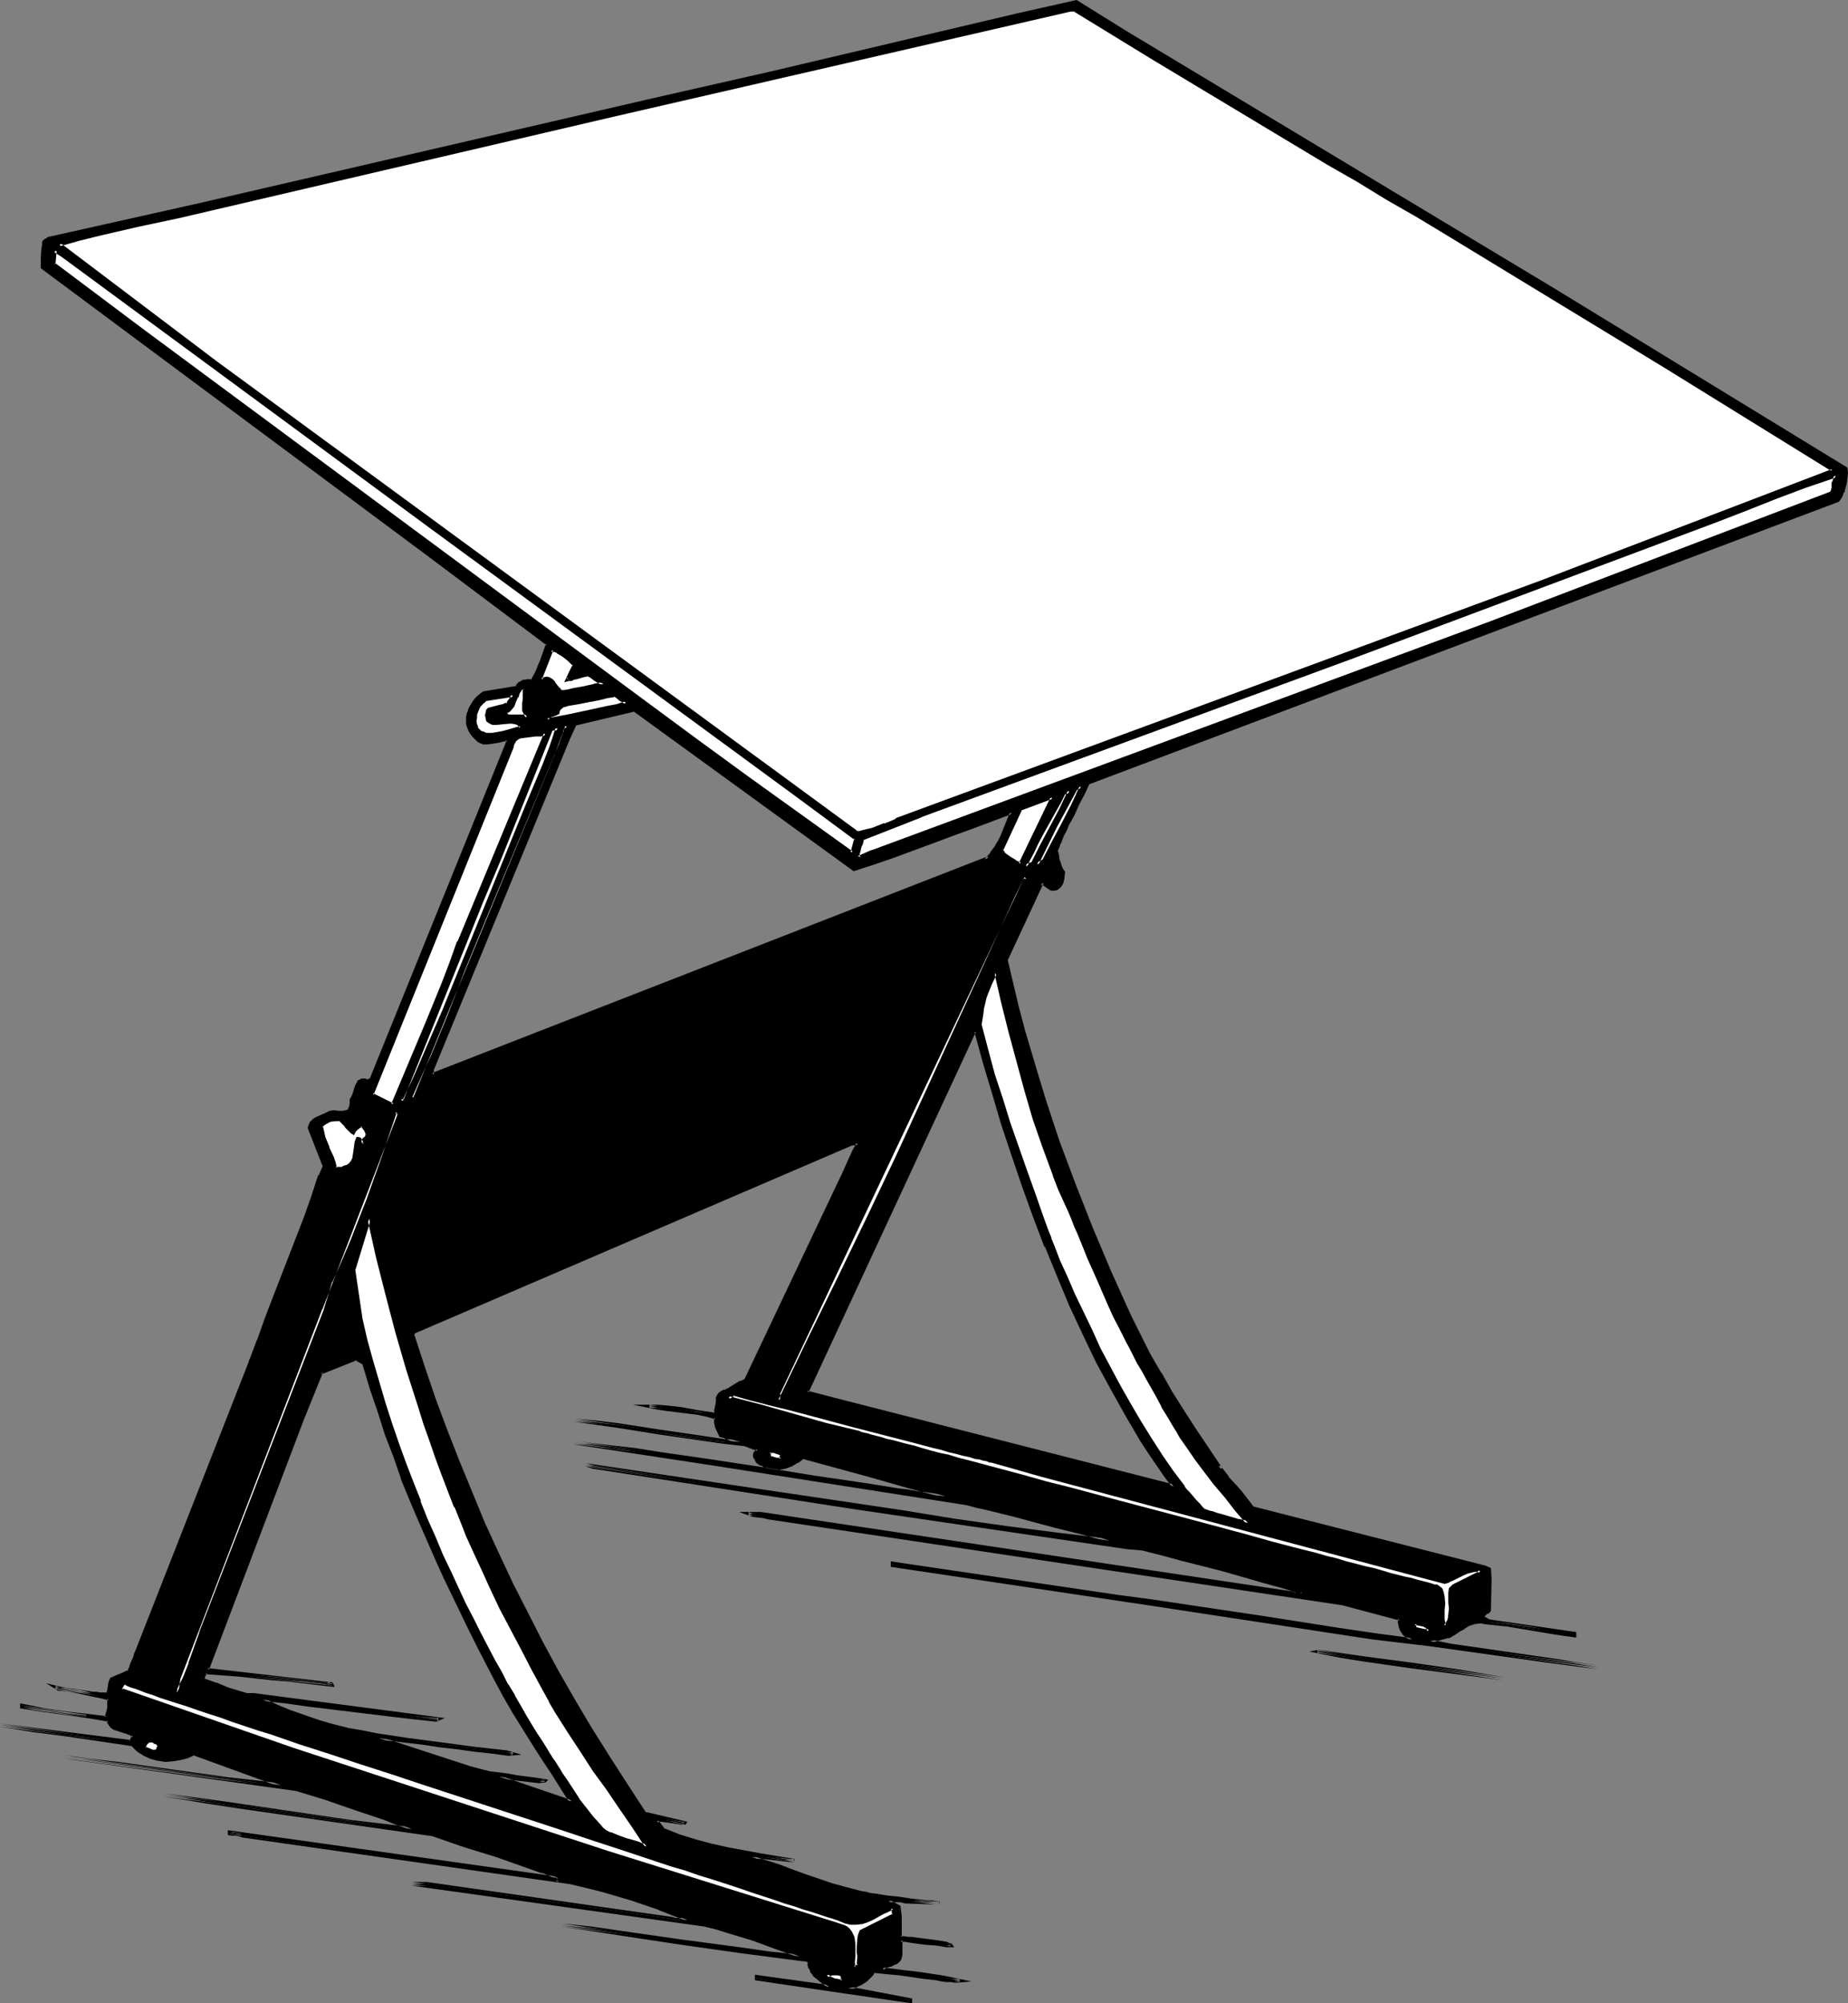 <?xml version="1.0" encoding="UTF-8" standalone="no"?>
<svg
   version="1.0"
   width="129.681mm"
   height="140.496mm"
   id="svg56"
   sodipodi:docname="Drafting Table.wmf"
   xmlns:inkscape="http://www.inkscape.org/namespaces/inkscape"
   xmlns:sodipodi="http://sodipodi.sourceforge.net/DTD/sodipodi-0.dtd"
   xmlns="http://www.w3.org/2000/svg"
   xmlns:svg="http://www.w3.org/2000/svg">
  <rect width="100%" height="100%" fill="#808080" stroke="none"/>
  <sodipodi:namedview
     id="namedview56"
     pagecolor="#ffffff"
     bordercolor="#000000"
     borderopacity="0.25"
     inkscape:showpageshadow="2"
     inkscape:pageopacity="0.0"
     inkscape:pagecheckerboard="0"
     inkscape:deskcolor="#d1d1d1"
     inkscape:document-units="mm" />
  <defs
     id="defs1">
    <pattern
       id="WMFhbasepattern"
       patternUnits="userSpaceOnUse"
       width="6"
       height="6"
       x="0"
       y="0" />
  </defs>
  <path
     style="fill:#000000;fill-opacity:1;fill-rule:evenodd;stroke:none"
     d="m 85.163,363.756 -5.01,12.281 -25.21,66.417 31.997,3.717 v 0.162 H 87.91 l 0.162,0.162 v 0.162 l -3.555,-0.485 -4.04,-0.485 -4.04,-0.323 -4.202,-0.485 -8.726,-0.808 -8.888,-0.808 -0.323,0.485 -0.323,0.485 -0.162,0.485 0.162,0.323 0.162,0.162 3.07,1.131 3.232,1.454 1.616,0.485 1.616,0.485 1.778,0.323 1.616,0.162 49.288,6.464 -0.646,0.162 -5.818,-0.646 -5.818,-0.646 -22.462,-2.747 -5.818,-0.646 -5.979,-0.646 3.555,1.616 3.555,1.616 3.717,1.293 3.717,1.293 3.878,1.131 3.878,0.808 3.878,0.808 3.878,0.646 8.726,1.293 8.565,1.293 8.565,0.97 8.565,1.131 1.778,0.485 -1.131,0.162 -4.686,-0.646 -4.686,-0.646 -4.363,-0.485 -4.363,-0.646 -4.363,-0.485 -4.04,-0.485 -4.04,-0.485 -3.878,-0.485 24.24,7.918 2.424,0.646 2.424,0.485 5.171,0.808 2.586,0.323 2.424,0.323 2.424,0.323 2.424,0.323 -0.162,0.162 v 0 h -1.131 l -0.162,0.162 h -0.162 l -10.666,-1.293 19.23,6.625 -2.424,-3.555 -2.424,-3.717 -2.586,-4.04 -2.586,-4.04 -5.171,-8.403 -2.586,-4.202 -2.262,-4.363 -2.101,-4.202 -2.262,-4.525 -2.262,-4.363 -2.262,-4.686 -2.262,-4.686 -2.424,-4.848 -2.262,-4.848 -2.262,-5.171 -2.262,-5.171 -2.101,-5.333 -2.262,-5.656 -2.101,-5.494 -2.101,-5.979 -2.101,-5.979 -1.939,-6.302 -1.939,-6.464 -2.262,-1.454 -9.211,3.717 -18.584,-3.07 2.101,-5.333 1.939,-5.494 2.101,-5.494 4.202,-10.827 4.202,-10.989 1.939,-5.333 1.778,-5.494 1.131,-2.586 -4.04,-10.181 0.323,-0.808 0.485,-0.485 0.485,-0.646 0.646,-0.485 1.293,-0.646 1.131,-0.485 0.646,-0.323 0.485,-0.162 1.131,-0.162 h 1.293 0.97 0.97 l 0.485,-0.162 0.323,-0.323 0.323,-0.485 0.162,-0.485 0.162,-0.808 v -0.97 l 0.323,-0.808 0.485,-0.808 0.162,-0.646 v -0.485 l 0.323,-0.97 0.485,-0.808 0.162,-0.323 0.323,-0.162 0.485,-0.162 0.485,-0.162 0.485,0.162 0.485,0.162 0.97,-0.485 36.198,-89.364 v -0.485 h -0.97 l -1.131,0.162 -1.131,0.162 -1.131,0.323 h -0.97 -0.97 l -1.131,-0.323 -0.485,-0.323 -0.323,-0.323 -0.646,-0.808 -0.485,-0.646 -0.485,-0.808 -0.323,-0.808 -0.323,-0.808 -0.162,-0.97 0.162,-0.808 0.162,-0.97 0.162,-0.808 0.485,-0.808 0.97,-1.454 0.485,-0.808 0.646,-0.646 0.646,-0.646 0.646,-0.323 8.888,-1.616 0.162,-0.646 0.485,-0.323 0.485,-0.323 0.485,-0.162 1.131,-0.162 h 1.131 l 1.293,-2.424 1.131,-2.424 1.778,-5.01 L 112.958,146.569 11.15,70.941 v -0.323 l 0.162,-0.808 v -1.778 l 0.162,-2.101 v -0.97 l 0.162,-0.646 0.162,-0.323 0.162,-0.323 0.646,-0.323 0.485,-0.162 h 0.162 v 0 L 53.166,54.135 173.397,26.502 204.747,19.23 269.872,4.04 285.385,0.323 298.636,8.565 412.08,76.759 489.486,124.107 l 0.162,1.293 -0.162,1.293 -0.162,1.293 -0.323,1.293 -0.323,1.131 -0.485,0.97 -0.323,0.808 -0.485,0.485 -198.768,74.981 -1.293,2.586 -1.454,2.909 -1.293,2.747 -1.454,2.747 -0.485,1.293 -0.646,1.131 -0.485,1.131 -0.485,0.97 -0.323,0.808 -0.323,0.808 -0.162,0.485 v 0.323 l 0.162,1.131 0.323,1.293 0.162,0.646 0.323,0.808 0.323,0.97 0.485,0.808 v 1.454 l -0.323,0.808 -0.162,0.485 -0.323,0.646 -0.485,0.485 -0.485,0.323 -0.646,0.323 -0.485,-0.162 -0.485,-0.162 -1.454,-0.97 -0.485,-0.323 h -0.323 l -14.544,-6.625 1.293,-1.293 0.97,-1.454 0.808,-1.454 0.808,-1.616 1.293,-3.232 1.293,-3.07 -10.342,3.717 -5.171,2.101 -5.333,1.939 -10.504,3.878 -5.171,1.778 -5.171,1.616 -58.176,-42.177 -15.837,3.717 -1.778,3.878 -36.037,87.424 v 1.616 l 147.056,-57.367 14.544,6.625 -9.534,20.523 1.454,6.141 1.454,6.141 1.616,5.979 1.778,6.141 1.778,5.979 1.778,5.818 1.939,5.979 2.101,5.818 4.202,11.635 4.525,11.473 5.01,11.473 5.171,11.473 2.424,5.171 2.747,5.171 2.747,5.01 3.07,5.01 3.07,5.01 3.232,5.01 6.626,9.857 -12.282,5.01 -2.101,-2.909 -2.262,-3.07 -1.939,-3.07 -2.101,-3.232 -4.04,-6.625 -3.878,-6.949 -3.717,-7.11 -3.717,-7.433 -3.394,-7.595 -3.394,-7.757 -3.232,-7.918 -3.07,-8.08 -2.909,-8.08 -2.747,-8.08 -2.747,-8.241 -2.586,-8.08 -2.262,-8.241 -2.262,-8.08 h -0.485 l -0.162,0.162 -0.162,0.323 -44.117,95.019 6.787,1.778 90.496,23.27 12.282,-5.01 1.939,2.747 2.424,2.586 1.131,1.293 1.131,1.454 2.262,2.586 61.57,15.837 0.97,0.485 0.162,2.586 v 8.241 l -0.485,0.323 -0.323,0.323 -0.323,0.162 -0.485,0.485 -0.162,0.323 v 0.323 l 1.293,0.97 22.947,3.232 v 0.646 l -3.07,-0.485 -2.909,-0.485 -5.979,-0.97 -5.818,-0.808 -3.07,-0.485 -3.07,-0.323 -0.646,-0.162 h -0.646 l -1.454,0.323 -1.454,0.485 -1.293,0.646 -1.293,0.808 -1.131,0.808 -0.97,0.646 -0.485,0.162 -0.485,0.162 -4.525,1.131 5.494,0.97 5.494,0.97 11.15,1.616 11.312,1.616 5.494,0.808 5.656,0.97 -14.867,-1.939 -15.029,-1.939 -15.029,-2.101 -15.029,-1.939 -58.176,-8.888 -69.003,-10.181 v -0.646 l 59.792,8.726 9.696,1.454 9.696,1.293 19.554,3.07 19.554,3.07 9.696,1.293 9.858,1.293 -0.97,-0.485 -0.808,-0.646 -0.646,-0.646 -0.485,-0.808 -0.323,-0.646 -0.162,-0.808 v -0.646 l 0.162,-0.808 -15.352,-3.878 -152.389,-22.947 -1.293,-0.162 -1.293,-0.162 -1.293,-0.162 -1.293,-0.485 h 3.394 l 141.4,21.008 v 0 h 0.323 0.323 0.485 l 0.485,0.162 0.323,-0.162 0.162,-0.162 -5.01,-1.616 -5.333,-1.454 -10.827,-3.07 -10.666,-2.747 -5.333,-1.293 -5.333,-1.293 -3.878,-0.485 -71.75,-10.342 -69.811,-10.989 -1.939,-0.485 83.87,12.443 6.949,1.131 6.949,1.131 13.736,1.778 13.574,1.778 13.736,1.778 -1.939,-0.646 -2.262,-0.485 -2.424,-0.646 -2.424,-0.808 -5.333,-1.293 -5.333,-1.454 -5.494,-1.454 -5.171,-1.293 -2.586,-0.646 -2.424,-0.485 -2.262,-0.485 -2.101,-0.485 -65.125,-10.181 -37.168,-5.656 2.424,0.323 2.424,0.162 2.586,0.323 2.747,0.323 2.909,0.485 2.909,0.323 3.07,0.485 3.232,0.323 6.464,1.131 6.787,0.97 14.059,2.101 6.949,1.131 6.787,0.97 6.787,1.131 6.464,0.97 3.232,0.485 3.07,0.485 2.747,0.323 2.909,0.485 2.747,0.323 2.586,0.485 2.424,0.323 2.262,0.162 -4.848,-1.293 -5.01,-1.293 -10.019,-2.747 -17.776,-5.01 -1.616,1.131 -1.616,0.97 -1.778,0.646 -0.808,0.162 -0.97,0.162 -1.939,-0.485 -0.97,-0.162 -0.97,-0.323 -0.808,-0.323 -0.808,-0.646 -0.485,-0.808 -0.162,-0.485 -0.162,-0.646 0.162,-0.323 0.323,-0.162 0.323,-0.323 0.162,-0.323 -3.394,-1.293 -5.818,-0.808 -5.656,-0.646 -11.15,-1.778 -11.15,-1.616 -11.312,-1.616 5.494,0.485 5.656,0.646 11.474,1.616 5.656,0.97 5.494,0.808 5.171,0.646 2.586,0.323 2.424,0.162 -0.646,-0.162 -0.646,-0.162 -1.454,-0.485 -1.293,-0.485 -0.808,-0.323 h -0.485 l -1.131,-2.262 -0.162,-1.131 -0.162,-0.646 0.162,-0.808 -2.101,-0.485 -2.262,-0.485 -8.888,-1.293 -2.262,-0.323 -2.101,-0.485 h 2.101 l 2.101,0.162 4.202,0.646 4.363,0.808 4.363,0.485 0.323,-0.323 0.162,-0.323 0.162,-0.808 0.162,-0.808 v -1.131 l 0.162,-0.808 0.323,-0.808 0.323,-0.323 0.323,-0.323 0.485,-0.162 0.485,-0.162 0.646,-0.162 0.646,-0.485 2.909,-1.616 0.646,-0.323 0.485,-0.162 25.533,-53.812 0.485,-0.97 0.485,-1.131 2.424,-5.01 0.485,-1.131 0.485,-0.97 -1.778,0.323 -76.437,32.804 -39.43,16.968 -0.485,0.808 2.747,8.403 2.909,8.403 3.07,8.403 3.232,8.241 3.394,8.241 3.555,8.241 3.717,8.08 3.717,7.918 4.04,8.08 4.04,7.757 4.202,7.757 4.363,7.595 4.525,7.595 4.525,7.433 4.848,7.433 4.848,7.272 10.504,2.424 v 0.162 h -0.808 l -0.808,-0.162 -1.131,-0.323 -2.424,-0.323 h -1.131 l -1.131,0.162 1.939,2.424 4.04,1.616 4.202,1.293 4.363,1.131 4.202,0.808 8.888,1.616 8.726,1.616 -1.293,-0.162 h -1.293 l -2.909,-0.485 -2.909,-0.323 h -1.293 -1.454 l 7.11,2.424 3.394,1.293 3.555,1.131 7.11,2.424 3.555,1.131 3.717,0.97 0.808,0.162 0.97,0.162 1.293,0.162 1.293,0.323 2.909,0.323 3.232,0.485 3.232,0.323 2.909,0.485 h 1.293 l 1.293,0.162 1.131,0.162 h 0.808 l -9.05,-0.323 -0.97,-0.162 -1.131,-0.162 -1.131,0.162 h -1.131 l 2.909,1.616 0.162,2.586 v 2.747 1.293 1.293 h 0.162 l 0.485,0.162 0.646,0.162 h 0.808 l 0.97,0.162 1.293,0.162 5.01,0.646 1.131,0.162 0.97,0.162 0.97,0.162 0.485,0.162 0.646,0.162 v 0.162 h -0.485 -0.646 l -0.97,-0.162 h -0.97 l -1.131,-0.162 -2.424,-0.323 -2.586,-0.323 -0.97,-0.162 -1.131,-0.162 h -0.808 l -0.646,-0.162 h -0.646 v 3.717 0.97 l -0.323,0.646 -0.485,0.485 -0.646,0.323 -1.293,0.646 -0.646,0.162 -0.646,0.162 -0.323,0.162 -0.485,0.485 5.171,0.646 5.333,0.646 5.171,0.808 2.586,0.485 2.424,0.485 h -0.646 -0.97 -0.97 l -1.131,-0.162 -1.293,-0.162 -1.293,-0.162 -3.07,-0.485 -3.394,-0.485 -3.394,-0.485 -3.394,-0.323 -3.394,-0.162 -0.485,0.808 -0.808,0.646 -0.808,0.808 -0.808,0.646 -0.97,0.485 -0.97,0.485 -0.97,0.323 -0.97,0.162 16.483,3.07 v 0.485 l -20.362,-3.07 -20.362,-3.07 v -0.485 l 19.23,2.747 -1.616,-1.131 -1.616,-1.454 -0.808,-0.646 -0.646,-0.808 -0.323,-0.97 -0.323,-0.97 v -0.323 -0.323 l -0.162,-0.162 -0.162,-0.162 -0.646,-0.162 h -0.485 l -16.16,-2.101 -16.16,-2.262 -15.998,-2.586 -15.837,-2.262 7.757,0.808 7.918,0.97 15.837,2.262 15.675,2.262 7.918,0.97 7.918,0.97 -6.141,-2.424 -6.302,-2.101 -6.302,-2.101 -3.232,-0.808 -3.07,-0.808 -77.73,-10.989 h 3.878 l 64.802,9.211 1.131,0.162 1.131,0.162 h 2.101 l -7.434,-2.909 -7.595,-2.586 -7.757,-2.424 -3.717,-0.97 -4.04,-0.97 -87.426,-12.443 -0.808,-0.323 h -0.97 l -0.808,-0.162 h -0.97 v -0.485 l 86.779,12.12 0.323,0.485 0.162,-0.485 -4.04,-1.616 -4.04,-1.454 -8.242,-2.909 -4.202,-1.293 -4.202,-1.293 -8.403,-2.747 -49.611,-7.272 -5.494,-0.808 -5.333,-0.808 -5.494,-0.97 -5.656,-0.646 8.242,0.808 8.242,1.131 16.483,2.424 16.483,2.424 8.242,1.131 8.242,0.97 -3.717,-1.454 -3.555,-1.293 -7.757,-2.747 -7.918,-2.586 -3.878,-1.293 -3.555,-1.131 -58.822,-8.241 -3.07,-0.323 7.11,0.808 7.272,0.97 14.382,1.939 14.544,1.939 7.11,0.97 7.11,0.808 -23.109,-8.241 -1.778,0.646 -1.778,0.646 -2.101,0.323 H 43.794 l -1.939,-0.162 -1.778,-0.485 -1.778,-0.808 -1.616,-1.131 -1.616,-1.616 -8.888,-1.293 -4.363,-0.646 -4.363,-0.485 -8.726,-1.293 -8.565,-1.454 34.421,4.525 0.808,-1.454 -0.808,-0.646 -0.97,-0.323 -0.97,-0.485 -1.131,-0.162 -0.97,-0.485 -0.808,-0.485 -0.323,-0.323 -0.323,-0.323 -0.162,-0.485 -0.162,-0.646 -2.747,-0.323 -2.747,-0.485 -5.818,-0.808 -5.818,-0.97 -5.818,-0.808 v -0.485 l 2.747,0.646 2.909,0.485 5.818,0.97 5.656,0.646 2.747,0.162 2.586,0.323 0.323,-1.131 0.323,-1.293 v -1.293 -1.293 l -1.778,-0.485 -1.616,-0.323 -1.454,-0.323 -1.454,-0.323 -1.454,-0.323 -1.778,-0.162 -1.778,-0.323 -2.101,-0.323 -0.808,-0.485 2.101,0.485 2.424,0.485 2.262,0.323 2.262,0.323 h 0.97 l 0.97,0.162 0.808,0.162 h 0.646 1.293 v 0 l 0.323,-0.485 0.162,-0.646 v -0.97 l 0.323,-0.97 0.323,-1.131 0.646,-0.162 0.808,-0.323 1.454,-0.485 0.646,-0.323 0.646,-0.323 0.323,-0.162 0.162,-0.162 v -0.162 l 0.323,-0.323 0.162,-0.646 L 35.067,441 l 0.646,-1.778 0.323,-0.808 0.162,-0.646 30.381,-77.082 z"
     id="path1" />
  <path
     style="fill:#000000;fill-opacity:1;fill-rule:evenodd;stroke:none"
     d="m 85.163,364.241 -0.323,-0.646 -5.01,12.281 v 0 l -25.371,67.063 32.482,3.717 -0.485,-0.485 0.162,0.485 H 87.91 87.587 l 0.162,0.162 -0.162,-0.323 0.162,0.323 0.485,-0.646 -3.717,-0.323 -3.878,-0.485 -4.04,-0.485 -4.363,-0.485 -8.726,-0.808 -9.211,-0.646 -0.323,0.646 v -0.162 l -0.323,0.646 -0.162,0.646 v 0.485 l 0.323,0.485 3.394,1.131 -0.162,-0.162 3.232,1.454 v 0 l 1.616,0.646 1.778,0.485 1.616,0.323 v 0 l 1.778,0.162 49.288,6.302 -0.162,-0.808 -0.646,0.323 0.162,-0.162 -5.818,-0.485 -5.656,-0.646 -22.624,-2.909 -5.818,-0.646 -8.242,-0.97 5.656,2.909 3.555,1.454 v 0 l 3.717,1.454 3.717,1.131 3.878,1.131 3.878,0.97 h 0.162 l 3.878,0.808 3.878,0.646 8.726,1.293 8.565,1.131 8.565,1.131 8.565,0.97 v 0 l 1.616,0.485 0.162,-0.808 -1.131,0.162 v 0 l -4.686,-0.646 -4.525,-0.646 -4.525,-0.485 -4.363,-0.485 -4.202,-0.646 -4.202,-0.485 -4.04,-0.485 -7.918,-0.808 28.118,9.211 2.424,0.485 2.424,0.646 h 0.162 l 5.01,0.808 2.586,0.323 2.586,0.323 2.424,0.323 2.262,0.323 -0.162,-0.646 v 0 0 0 h 0.162 -1.131 -0.485 l -0.162,0.162 0.485,-0.162 -14.706,-1.616 24.078,8.241 -2.909,-4.525 -2.586,-3.878 -2.586,-3.878 -2.586,-4.04 -5.171,-8.565 -2.424,-4.202 v 0 l -2.262,-4.202 -4.525,-8.726 -2.262,-4.363 -2.262,-4.686 -2.262,-4.686 -2.424,-4.848 -2.262,-4.848 -2.101,-5.171 -2.262,-5.171 -2.262,-5.333 v 0 l -2.101,-5.656 v 0.162 l -2.101,-5.656 -2.101,-5.979 -2.101,-5.979 -1.939,-6.302 -2.101,-6.626 -2.424,-1.454 -9.534,3.717 h 0.323 l -18.746,-3.232 0.323,0.646 2.101,-5.333 v -0.162 l 1.939,-5.333 2.101,-5.494 v 0 l 4.363,-10.827 v 0 l 4.04,-10.989 1.939,-5.494 1.778,-5.333 v 0 l 1.293,-2.747 -4.04,-10.342 v 0.323 l 0.323,-0.808 v 0.162 l 0.323,-0.646 h -0.162 l 0.646,-0.485 h -0.162 l 0.646,-0.485 v 0 l 1.293,-0.646 1.131,-0.485 0.646,-0.323 -0.162,0.162 0.646,-0.323 v 0 h 1.131 -0.162 1.293 1.131 l 0.97,-0.162 0.485,-0.162 0.485,-0.485 0.323,-0.485 0.323,-0.646 v -0.808 -0.97 0.162 l 0.485,-0.646 v 0 l 0.323,-0.97 v -0.162 l 0.162,-0.485 0.162,-0.485 0.323,-0.97 h -0.162 l 0.485,-0.808 v 0.162 l 0.162,-0.323 v 0 l 0.323,-0.162 h -0.162 l 0.485,-0.162 h -0.162 0.485 -0.162 l 0.485,0.162 0.808,0.162 1.131,-0.646 36.36,-89.525 -0.162,-0.97 -1.454,-0.162 -0.97,0.162 -1.131,0.162 v 0 l -1.131,0.323 v 0 l -1.131,0.162 h 0.162 l -0.97,-0.162 v 0 l -0.97,-0.323 0.162,0.162 -0.485,-0.323 v 0 l -0.323,-0.323 -0.646,-0.808 v 0.162 l -0.485,-0.808 -0.485,-0.808 v 0.162 l -0.323,-0.808 v 0 l -0.162,-0.808 v 0 l -0.162,-0.808 v 0 -0.808 l 0.323,-0.97 v 0.162 l 0.162,-0.808 v 0 l 0.323,-0.646 v 0 l 0.97,-1.616 0.485,-0.646 v 0 l 0.646,-0.646 h -0.162 l 0.808,-0.646 v 0.162 l 0.646,-0.485 h -0.162 l 8.888,-1.454 0.485,-0.808 h -0.162 l 0.485,-0.323 h -0.162 l 0.485,-0.323 v 0.162 l 0.485,-0.323 v 0 l 0.97,-0.162 v 0 l 1.293,0.162 1.454,-2.747 1.131,-2.262 v -0.162 l 1.939,-5.171 -32.482,-24.563 -101.808,-75.466 0.162,0.323 v -0.323 0 -0.646 -1.939 l 0.162,-2.101 v 0 l 0.162,-0.808 0.162,-0.808 -0.162,0.162 0.162,-0.323 0.323,-0.162 -0.162,0.162 0.485,-0.485 v 0.162 l 0.485,-0.162 0.162,-0.162 h -0.162 v -0.808 0 h -0.323 l -0.485,0.323 -0.808,0.485 -0.162,0.162 -0.323,0.485 v 0.808 l -0.162,0.97 v 0 l -0.162,2.101 v 1.778 0 0.646 0.162 0.485 l 101.969,75.789 32.32,24.24 -0.323,-0.485 -1.778,5.01 v -0.162 l -0.97,2.424 -1.293,2.424 0.323,-0.323 h -1.131 l -1.131,0.162 h -0.162 l -0.485,0.323 -0.646,0.323 -0.485,0.485 -0.323,0.646 0.323,-0.162 -8.888,1.454 -0.646,0.485 v 0 l -0.808,0.646 v 0 l -0.646,0.646 v 0 l -0.646,0.808 -0.97,1.616 v 0 l -0.323,0.808 v 0.162 l -0.323,0.646 v 0.162 l -0.162,0.808 v 0.97 0.97 0 l 0.323,0.97 v 0 l 0.323,0.808 0.485,0.808 0.646,0.808 v 0 l 0.646,0.646 0.485,0.485 0.485,0.323 1.131,0.485 h 1.131 v 0 l 1.131,-0.162 v 0 l 1.131,-0.162 v 0 l 0.97,-0.162 1.131,-0.323 v 0 h 0.97 l -0.485,-0.323 v 0.485 l 0.162,-0.162 -36.198,89.364 0.162,-0.162 -0.97,0.485 h 0.323 l -0.646,-0.323 h -0.485 -0.646 l -0.485,0.323 -0.485,0.162 -0.162,0.485 -0.485,0.808 -0.323,0.97 -0.162,0.646 -0.162,0.485 v 0 l -0.323,0.808 v 0 l -0.485,0.808 v 1.131 0 l -0.162,0.646 0.162,-0.162 -0.323,0.646 -0.162,0.323 h 0.162 l -0.485,0.323 0.162,-0.162 -0.485,0.162 h 0.162 l -0.97,0.162 v 0 h -0.97 l -1.293,-0.162 v 0 l -1.131,0.162 -0.646,0.323 -0.646,0.323 -1.131,0.485 -1.454,0.646 -0.646,0.485 v 0 l -0.646,0.646 -0.323,0.646 -0.323,0.97 4.04,10.342 v -0.323 l -1.131,2.586 h -0.162 l -1.778,5.494 -1.939,5.494 -4.202,10.827 v 0 l -4.202,10.827 v 0 l -2.101,5.494 -1.939,5.494 v -0.162 l -2.262,5.979 19.392,3.232 9.373,-3.717 h -0.485 l 2.262,1.293 -0.323,-0.162 1.939,6.464 2.101,6.141 1.939,6.141 2.262,5.818 1.939,5.656 v 0.162 l 2.262,5.494 v 0 l 2.262,5.333 2.262,5.171 2.262,5.171 2.262,5.01 2.262,4.686 2.262,4.686 2.262,4.686 2.262,4.525 4.525,8.726 2.262,4.202 v 0 l 2.424,4.202 5.333,8.565 2.586,4.04 2.586,3.878 2.424,3.878 2.262,3.555 0.646,-0.646 -19.392,-6.626 -0.162,0.808 10.989,1.293 0.323,-0.162 h -0.162 0.162 -0.162 1.131 l 0.323,-0.162 0.646,-0.646 -3.07,-0.485 -2.424,-0.323 -2.586,-0.323 -2.586,-0.485 -5.171,-0.646 h 0.162 l -2.586,-0.646 -2.424,-0.646 -24.24,-7.918 -0.162,0.97 4.04,0.323 4.04,0.485 4.04,0.485 4.202,0.646 4.363,0.485 4.525,0.646 4.525,0.485 4.848,0.646 3.394,-0.323 -3.878,-1.131 v 0 l -8.726,-0.97 -8.403,-1.131 -8.726,-1.131 -8.565,-1.293 -4.04,-0.808 -3.878,-0.646 h 0.162 l -3.878,-0.97 -3.878,-1.131 -3.717,-1.293 -3.717,-1.293 v 0 l -3.555,-1.454 -3.555,-1.778 -0.162,0.808 5.979,0.646 5.656,0.808 22.624,2.747 5.656,0.646 5.979,0.646 2.262,-0.97 -50.742,-6.626 h -1.778 v 0 l -1.616,-0.485 -1.616,-0.485 -1.616,-0.485 v 0 l -3.07,-1.293 h -0.162 l -3.232,-1.131 0.323,0.162 -0.162,-0.323 v 0.162 -0.162 0.162 l 0.162,-0.485 -0.162,0.162 0.323,-0.485 0.323,-0.646 -0.485,0.323 8.888,0.646 8.888,0.97 4.202,0.323 4.04,0.485 3.878,0.485 4.363,0.485 -0.323,-0.97 -0.323,-0.323 h -1.131 l 0.485,0.485 v -0.485 l -32.32,-3.717 0.323,0.485 25.21,-66.417 v 0 l 5.171,-12.766 z"
     id="path2" />
  <path
     style="fill:#000000;fill-opacity:1;fill-rule:evenodd;stroke:none"
     d="m 13.251,63.508 h 0.162 L 53.328,54.62 173.558,26.825 204.909,19.715 270.033,4.363 285.547,0.808 h -0.323 l 13.09,8.08 113.443,68.356 77.568,47.348 -0.162,-0.323 v 1.131 -0.162 1.454 l -0.323,1.293 v -0.162 l -0.162,1.293 -0.485,1.131 h 0.162 l -0.485,0.97 -0.485,0.808 0.162,-0.162 -0.485,0.485 0.162,-0.162 -198.929,75.143 -1.454,2.747 -1.293,2.909 -1.454,2.747 -1.293,2.747 -0.646,1.293 -0.485,1.131 -0.485,1.131 -0.485,0.97 -0.323,0.808 h -0.162 l -0.162,0.808 v -0.162 l -0.323,0.646 v 0.485 l 0.162,1.293 v -0.162 l 0.323,1.293 v 0.162 l 0.162,0.646 0.323,0.808 v 0 l 0.485,0.97 v 0 l 0.485,0.97 v -0.323 l -0.162,1.454 v -0.162 l -0.162,0.808 -0.162,0.646 v -0.162 l -0.323,0.646 v -0.162 l -0.485,0.485 h 0.162 l -0.646,0.323 h 0.162 l -0.646,0.162 h 0.162 -0.323 v 0 l -0.485,-0.162 h 0.162 l -1.616,-1.131 v 0 l -0.485,-0.162 h -0.485 0.162 L 262.115,227.206 v 0.646 l 1.293,-1.293 v -0.162 l 0.97,-1.293 0.808,-1.616 v 0 l 0.808,-1.616 1.454,-3.232 1.616,-4.04 -11.312,4.202 -5.171,1.939 -5.333,1.939 -10.342,3.878 -5.333,1.778 -5.171,1.778 h 0.323 l -58.338,-42.339 -16.16,3.878 -1.778,4.04 -36.198,87.586 v 2.101 l 147.864,-57.367 -0.485,-0.162 14.544,6.787 -0.323,-0.646 -9.534,20.523 1.454,6.464 1.616,6.141 1.616,5.979 1.616,5.979 1.778,5.979 1.939,5.979 1.778,5.818 2.101,5.979 4.363,11.473 v 0.162 l 4.525,11.473 v 0 l 4.848,11.635 5.333,11.473 2.424,5.01 2.747,5.171 2.747,5.01 v 0 l 3.07,5.171 3.07,4.848 3.07,5.01 6.787,9.857 0.162,-0.646 -12.282,5.171 0.485,0.162 -2.101,-3.07 -2.101,-3.07 -2.101,-3.07 -2.101,-3.232 -4.04,-6.626 v 0.162 l -3.878,-6.949 -3.717,-7.272 -3.717,-7.272 -3.394,-7.595 -3.394,-7.757 -3.232,-7.918 h 0.162 l -3.07,-7.918 -3.07,-8.08 -2.747,-8.241 -2.586,-8.08 -2.586,-8.241 -2.424,-8.241 -2.262,-8.403 h -1.131 l -0.162,0.646 v -0.162 l -0.162,0.162 -44.278,95.666 7.11,1.939 90.657,23.27 12.443,-5.171 -0.485,-0.162 1.939,2.747 0.162,0.162 2.262,2.586 1.131,1.293 1.131,1.454 v -0.162 l 2.262,2.909 61.731,15.675 h -0.162 l 1.131,0.485 -0.323,-0.323 0.323,2.586 v 8.241 l 0.162,-0.323 -0.485,0.323 -0.323,0.162 v 0 l -0.485,0.162 -0.485,0.646 -0.162,0.646 v 0.485 l 1.454,1.131 23.109,3.394 -0.485,-0.485 v 0.646 l 0.485,-0.485 -3.07,-0.323 -2.909,-0.485 -5.818,-1.131 -5.979,-0.808 -2.909,-0.323 -3.07,-0.323 v 0 l -0.646,-0.323 h -0.97 l -1.293,0.323 h -0.162 l -1.454,0.485 -1.293,0.808 v 0 l -1.293,0.808 -1.131,0.808 -1.131,0.646 0.162,-0.162 -0.485,0.162 -0.485,0.162 -6.464,1.616 7.434,1.454 5.656,0.97 22.301,3.232 5.656,0.808 5.494,0.97 0.162,-0.97 -14.867,-1.939 -14.867,-1.939 -15.19,-2.101 -14.867,-1.939 -58.338,-8.726 -69.003,-10.342 0.323,0.485 v -0.646 l -0.485,0.485 59.792,8.726 9.858,1.293 9.534,1.454 19.554,3.07 19.554,2.909 9.858,1.454 11.958,1.616 -2.909,-1.616 h 0.162 l -0.808,-0.646 v 0 l -0.646,-0.646 h 0.162 l -0.646,-0.646 v 0 l -0.162,-0.646 v 0 l -0.162,-0.646 v 0 l -0.162,-0.808 v 0.162 l 0.323,-1.131 -15.675,-4.04 v 0 l -152.389,-22.785 -1.454,-0.323 -1.293,-0.162 -1.293,-0.162 v 0 l -1.131,-0.485 -0.162,0.97 h 3.394 v 0 l 141.238,21.008 -0.323,-0.485 v 0.646 l 0.97,-0.323 h -0.162 0.323 -0.162 l 0.485,0.162 h 0.162 0.485 l 0.162,-0.808 h -0.323 0.162 -0.485 0.162 l -0.646,-0.162 h -0.323 l -0.485,0.162 0.485,0.323 v -0.323 L 201.838,400.762 v 0 h -5.818 l 3.555,1.293 1.293,0.162 1.454,0.162 1.293,0.323 152.389,22.785 v 0 l 15.19,4.04 -0.323,-0.485 -0.162,0.808 0.162,0.808 v 0 l 0.162,0.808 v 0 l 0.323,0.808 0.485,0.646 v 0.162 l 0.646,0.646 0.97,0.646 v 0 l 0.97,0.646 0.323,-0.808 -9.858,-1.293 -9.858,-1.454 -19.554,-3.07 -19.554,-2.909 -9.696,-1.454 -9.696,-1.293 -60.277,-8.888 v 1.454 l 69.326,10.342 58.338,8.888 15.029,1.778 15.029,2.101 15.029,2.101 14.706,1.939 0.162,-0.97 -5.494,-0.808 -5.656,-0.97 -22.301,-3.232 -5.656,-0.808 -5.494,-1.131 v 0.97 l 4.686,-1.293 h 0.323 l 0.485,-0.162 0.162,-0.162 1.131,-0.646 1.131,-0.808 1.293,-0.646 h -0.162 l 1.293,-0.808 v 0 l 1.454,-0.485 h -0.162 l 1.454,-0.162 v 0 h 0.646 v 0 l 0.646,0.162 v 0 l 3.07,0.323 3.07,0.323 5.818,0.97 5.818,0.97 3.07,0.485 3.555,0.485 v -1.454 l -23.27,-3.394 h 0.162 l -1.293,-0.808 0.162,0.323 v -0.323 0.162 l 0.162,-0.485 -0.162,0.323 0.485,-0.485 h -0.162 l 0.323,-0.162 h 0.162 l 0.323,-0.162 0.485,-0.646 0.162,-8.403 -0.162,-2.909 -1.454,-0.646 -61.57,-15.675 0.162,0.162 -2.101,-2.747 v 0 l -1.131,-1.454 -1.131,-1.293 -2.424,-2.586 h 0.162 l -2.262,-2.909 -12.605,5.171 0.323,-0.162 -90.496,-23.108 -6.787,-1.778 0.323,0.485 44.117,-95.019 v 0.162 l 0.162,-0.323 0.162,-0.485 -0.485,0.323 h 0.485 l -0.485,-0.323 2.262,8.241 2.424,8.08 2.424,8.241 2.747,8.241 2.747,8.08 2.909,8.08 3.07,8.08 h 0.162 l 3.232,7.918 3.232,7.757 3.555,7.595 3.555,7.433 3.878,7.11 3.878,6.949 v 0 l 3.878,6.625 2.101,3.232 2.101,3.07 2.101,3.07 2.424,3.232 13.09,-5.333 -6.949,-10.342 -3.232,-5.01 -3.07,-4.848 -2.909,-5.171 v 0.162 l -2.909,-5.01 -2.586,-5.171 -2.586,-5.171 -5.171,-11.473 -4.848,-11.473 v 0 l -4.525,-11.473 v 0 l -4.363,-11.635 -1.939,-5.818 -1.939,-5.979 -1.778,-5.818 -1.778,-5.979 -1.778,-5.979 -1.616,-6.141 -1.454,-6.141 -1.454,-6.141 -0.162,0.323 9.696,-20.846 -15.029,-6.949 -147.217,57.367 0.485,0.485 v -1.616 0.323 l 36.037,-87.586 1.778,-3.878 -0.162,0.162 15.675,-3.717 h -0.323 l 58.338,42.339 5.494,-1.778 5.171,-1.778 10.504,-3.878 5.171,-1.939 5.333,-1.939 10.342,-3.878 -0.485,-0.646 -1.293,3.232 -1.293,3.232 -0.808,1.616 v -0.162 l -0.808,1.454 -1.131,1.454 h 0.162 l -1.616,1.778 15.029,6.949 h 0.485 -0.162 l 0.323,0.162 v 0 l 1.616,1.131 0.485,0.162 h 0.162 0.485 l 0.808,-0.162 0.646,-0.485 0.485,-0.485 0.485,-0.808 0.162,-0.646 0.162,-0.646 v -0.162 l 0.162,-1.616 -0.646,-0.97 v 0 l -0.323,-0.808 v 0 l -0.162,-0.646 -0.323,-0.808 v 0 l -0.162,-1.293 v 0 l -0.323,-1.131 v 0.162 l 0.162,-0.323 -0.162,0.162 0.323,-0.485 v -0.162 l 0.323,-0.646 h -0.162 l 0.485,-0.808 0.323,-0.97 0.485,-1.131 0.646,-1.131 0.485,-1.293 1.454,-2.586 1.293,-2.909 1.454,-2.747 1.293,-2.747 -0.323,0.162 199.091,-74.981 0.485,-0.646 0.485,-0.808 0.323,-0.97 h 0.162 l 0.323,-1.293 0.323,-1.131 v 0 l 0.162,-1.293 0.162,-1.454 -0.162,-1.454 L 412.241,76.436 298.798,8.241 285.547,0 269.71,3.555 204.585,18.907 173.235,26.017 53.005,53.812 13.251,62.7 v 0 z"
     id="path3" />
  <path
     style="fill:#000000;fill-opacity:1;fill-rule:evenodd;stroke:none"
     d="m 344.854,422.739 h 0.485 l 0.97,-0.808 -5.979,-1.778 -5.171,-1.616 -10.827,-2.909 -10.827,-2.909 -5.333,-1.293 -5.171,-1.293 v 0 l -4.04,-0.485 -71.75,-10.342 -69.811,-10.827 h 0.162 l -2.101,-0.646 -0.162,0.808 83.87,12.605 7.11,0.97 6.949,1.131 13.574,1.939 13.736,1.778 13.736,1.778 0.162,-0.97 -2.101,-0.485 -2.101,-0.646 -2.424,-0.646 -2.424,-0.646 -5.333,-1.454 -5.333,-1.454 -5.494,-1.293 -7.757,-1.939 -2.424,-0.646 -2.262,-0.485 v 0 l -2.101,-0.485 -65.125,-10.019 -37.168,-5.818 -0.162,0.97 2.262,0.162 2.586,0.323 2.586,0.323 2.747,0.323 2.909,0.485 2.909,0.323 3.07,0.323 3.232,0.485 6.464,0.97 6.787,0.97 13.898,2.262 6.949,0.97 6.949,1.131 6.787,0.97 6.464,1.131 3.07,0.323 3.07,0.485 2.909,0.485 2.909,0.485 2.586,0.323 2.586,0.323 2.424,0.323 2.262,0.323 0.323,-0.808 -4.848,-1.293 -5.01,-1.454 -10.019,-2.747 -18.099,-5.01 -1.616,1.293 v 0 l -1.616,0.97 v -0.162 l -1.616,0.646 v 0 l -0.97,0.162 -0.808,0.162 v 0 l -1.778,-0.323 -1.131,-0.323 h 0.162 l -0.97,-0.162 v 0 l -0.808,-0.485 v 0.162 l -0.646,-0.646 h 0.162 l -0.485,-0.808 v 0.162 l -0.162,-0.485 -0.162,-0.485 v 0.162 l 0.162,-0.323 -0.162,0.162 0.485,-0.485 v -0.162 l 0.646,-0.646 -3.878,-1.616 -5.979,-0.646 -5.494,-0.808 -11.312,-1.616 -11.15,-1.778 -11.312,-1.616 -0.162,0.808 5.656,0.485 5.656,0.646 11.312,1.778 5.656,0.97 5.494,0.808 5.333,0.646 2.424,0.162 2.586,0.323 v -0.97 h -0.485 v 0 l -0.646,-0.162 -1.454,-0.485 v 0 l -1.293,-0.646 h -0.162 l -0.646,-0.162 v 0 l -0.646,-0.162 0.323,0.162 -0.97,-2.101 v 0 l -0.323,-1.131 v 0 -0.646 0.162 -1.131 l -2.424,-0.646 -2.101,-0.485 h -0.162 l -8.888,-1.293 -2.262,-0.323 -2.101,-0.323 v 0.808 h 2.101 l 2.101,0.162 h -0.162 l 4.363,0.646 4.363,0.646 4.525,0.646 0.485,-0.485 0.323,-0.485 0.162,-0.808 v 0 l 0.162,-0.97 v 0 -1.131 0.162 l 0.162,-0.97 v 0.162 l 0.323,-0.808 -0.162,0.162 0.323,-0.323 h -0.162 l 0.485,-0.323 h -0.162 l 0.485,-0.162 -0.162,0.162 0.646,-0.162 0.646,-0.323 0.646,-0.323 v 0 l 2.909,-1.778 v 0 l 0.646,-0.323 h -0.162 l 0.808,-0.162 25.694,-53.974 0.323,-0.97 0.485,-1.131 2.424,-5.01 0.485,-1.131 0.97,-1.778 -2.747,0.485 -115.867,49.934 -0.808,0.97 2.747,8.726 3.07,8.403 3.07,8.403 v 0 l 3.232,8.403 v 0 l 3.394,8.08 3.555,8.241 3.555,8.08 3.878,7.918 3.878,8.08 4.202,7.757 4.202,7.757 4.363,7.757 v 0 l 4.363,7.595 4.686,7.434 4.848,7.272 4.848,7.433 10.666,2.586 -0.162,-0.646 -0.162,0.162 0.485,-0.323 h -0.808 0.162 l -0.97,-0.162 -0.97,-0.162 -2.424,-0.485 h -0.162 -1.131 -0.162 l -1.778,0.323 2.424,3.07 4.363,1.616 4.04,1.293 4.363,1.131 v 0 l 4.363,0.97 8.726,1.616 8.888,1.454 v -0.808 h -1.293 0.162 l -1.454,-0.162 -2.909,-0.323 -2.747,-0.485 h -1.454 l -3.878,0.323 9.373,3.07 3.555,1.293 3.555,1.131 6.949,2.424 3.717,0.97 3.555,0.97 v 0 l 0.97,0.323 0.97,0.162 1.131,0.162 1.454,0.162 2.909,0.485 3.232,0.485 3.07,0.323 3.07,0.323 1.293,0.162 1.293,0.162 0.97,0.162 h 0.97 v -0.808 l -9.05,-0.485 v 0 l -0.97,-0.162 v 0 h -1.131 -1.131 -2.586 l 4.202,2.424 -0.323,-0.323 0.323,2.747 0.485,-3.07 -2.909,-1.616 -0.323,0.646 h 1.131 1.131 1.131 -0.162 l 1.131,0.323 v 0 l 9.05,0.323 0.162,-0.808 -0.97,-0.162 -1.131,-0.162 h -1.131 l -1.454,-0.162 -2.909,-0.323 -3.07,-0.485 -3.232,-0.323 -2.909,-0.485 -1.454,-0.162 -1.131,-0.323 -0.97,-0.162 -0.97,-0.162 h 0.162 l -3.717,-0.97 -3.555,-0.97 -7.11,-2.424 -3.555,-1.293 -3.394,-1.293 -7.11,-2.262 -0.162,0.808 h 1.454 1.293 v 0 l 2.909,0.323 2.747,0.323 1.454,0.162 v 0 h 1.293 l 0.162,-0.808 -8.888,-1.454 -8.726,-1.616 -4.363,-0.97 v 0 l -4.202,-1.131 -4.202,-1.293 -4.04,-1.616 0.162,0.323 -1.939,-2.586 -0.323,0.646 1.131,-0.162 v 0 l 1.131,0.162 v 0 l 2.424,0.323 0.97,0.162 0.97,0.162 h 0.97 l 0.485,-0.808 -10.989,-2.586 0.162,0.323 -4.848,-7.433 -4.686,-7.272 -4.686,-7.433 -4.525,-7.595 v 0 l -4.363,-7.595 -4.202,-7.757 -4.04,-7.918 -4.04,-7.918 -3.717,-7.918 -3.717,-8.08 -3.394,-8.241 -3.394,-8.241 v 0 l -3.232,-8.241 v 0 l -3.07,-8.241 -2.909,-8.565 -2.747,-8.403 -0.162,0.323 0.485,-0.808 -0.162,0.162 115.867,-49.772 h -0.162 l 1.778,-0.162 -0.323,-0.646 -0.485,0.97 -0.646,1.131 -2.262,5.01 -0.485,1.131 -0.485,0.97 -25.533,53.812 0.162,-0.323 -0.485,0.162 v 0.162 l -0.646,0.162 h -0.162 l -2.909,1.778 h 0.162 l -0.808,0.323 -0.485,0.323 v -0.162 l -0.485,0.162 -0.485,0.323 -0.485,0.323 v 0 l -0.323,0.323 -0.485,0.97 v 0.97 0 l -0.162,1.131 v -0.162 l -0.162,0.97 v -0.162 l -0.162,0.808 h 0.162 l -0.162,0.323 v 0 l -0.323,0.323 0.485,-0.162 -4.363,-0.646 -4.363,-0.808 -4.363,-0.485 v 0 l -2.101,-0.162 h -6.464 l 6.464,1.293 2.101,0.323 9.05,1.131 h -0.162 l 2.262,0.485 2.101,0.646 -0.323,-0.485 v 0.808 0.646 0 l 0.323,1.293 v 0 l 1.131,2.424 0.808,0.162 v 0 l 0.646,0.162 h -0.162 l 1.454,0.646 v 0 l 1.454,0.485 0.646,0.162 h 0.162 l 0.646,0.162 v -0.97 l -2.424,-0.162 -2.424,-0.162 -5.333,-0.808 -5.494,-0.808 -5.656,-0.808 -11.474,-1.778 -5.656,-0.646 -5.494,-0.485 -0.162,0.808 11.474,1.616 11.15,1.778 11.15,1.616 5.656,0.808 5.656,0.646 v 0 l 3.394,1.293 -0.162,-0.646 -0.162,0.323 v 0 l -0.646,0.646 -0.162,0.485 v 0.808 l 0.323,0.485 0.485,0.97 0.808,0.646 0.97,0.323 v 0.162 l 0.97,0.323 v 0 l 1.131,0.162 1.939,0.323 0.97,-0.162 0.97,-0.162 v 0 l 1.778,-0.646 v 0 l 1.616,-0.97 h 0.162 l 1.454,-1.131 -0.323,0.162 17.776,4.848 10.181,2.909 4.848,1.293 4.848,1.293 0.162,-0.808 -2.262,-0.323 -2.424,-0.323 -2.586,-0.323 -2.747,-0.485 -2.747,-0.323 -2.909,-0.485 -3.07,-0.485 -3.07,-0.485 -6.626,-0.97 -6.626,-0.97 -6.949,-1.131 -6.949,-1.131 -13.898,-2.101 -6.787,-0.97 -6.626,-0.97 -3.07,-0.485 -3.07,-0.485 -2.909,-0.323 -2.909,-0.323 -2.747,-0.323 -2.747,-0.323 -2.424,-0.323 -2.262,-0.323 -0.162,0.97 37.168,5.656 65.125,10.181 2.101,0.323 h -0.162 l 2.424,0.646 2.262,0.485 7.918,1.939 5.333,1.454 5.494,1.454 5.171,1.293 2.586,0.646 2.262,0.646 2.262,0.646 2.101,0.646 0.162,-0.97 -13.736,-1.616 -13.736,-1.778 -13.736,-1.939 -6.949,-1.131 -6.949,-1.131 -83.87,-12.443 -0.162,0.808 1.939,0.646 v 0 l 69.973,10.827 71.75,10.504 3.878,0.323 v 0 l 5.171,1.293 5.333,1.454 10.827,2.747 10.666,3.07 5.333,1.454 5.01,1.616 v -0.808 l -0.323,0.162 h 0.162 z"
     id="path4" />
  <path
     style="fill:#000000;fill-opacity:1;fill-rule:evenodd;stroke:none"
     d="m 238.36,508.225 v -0.162 2.747 l -0.162,1.293 v 1.616 l 0.485,0.162 0.485,0.162 v 0 h 0.646 l 0.97,0.162 0.97,0.162 h 1.131 l 5.01,0.646 1.293,0.162 0.97,0.323 0.808,0.162 v 0 l 0.646,0.162 0.485,0.162 -0.323,-0.162 0.162,0.162 0.323,-0.646 h -0.485 v 0 l -0.646,-0.162 h -0.808 l -1.131,-0.162 -1.131,-0.162 -2.424,-0.323 -2.424,-0.323 -1.131,-0.162 -1.131,-0.162 h -0.808 l -0.646,-0.162 -0.97,0.162 v 4.04 0 l -0.162,0.808 h 0.162 l -0.323,0.485 v 0 l -0.485,0.485 v -0.162 l -0.485,0.485 v 0 l -1.293,0.485 v 0 l -0.646,0.162 -0.646,0.162 v 0.162 l -0.485,0.162 -0.97,1.131 5.818,0.808 5.333,0.485 5.333,0.808 2.586,0.485 2.262,0.485 v -0.808 h -0.646 0.162 -0.97 -0.97 0.162 l -1.293,-0.162 -1.293,-0.162 -1.293,-0.162 -3.07,-0.485 -3.232,-0.323 -3.555,-0.485 -3.394,-0.485 -3.555,-0.162 -0.808,0.97 h 0.162 l -0.808,0.808 -0.808,0.646 0.162,-0.162 -0.97,0.808 -0.808,0.485 v 0 l -0.97,0.485 v -0.162 l -0.97,0.323 h 0.162 l -3.232,0.646 18.746,3.555 -0.485,-0.485 v 0.485 l 0.485,-0.485 -20.362,-3.07 -20.362,-2.909 0.323,0.323 v -0.485 l -0.485,0.485 21.17,2.909 -3.07,-2.101 v 0 l -1.778,-1.293 h 0.162 l -0.808,-0.808 h 0.162 l -0.646,-0.808 v 0 l -0.485,-0.808 v 0 l -0.162,-0.97 v 0.323 -0.485 -0.323 l -0.323,-0.485 -0.323,-0.323 -0.646,-0.162 h -0.646 v 0 l -16.16,-2.101 -15.998,-2.262 -16.16,-2.424 -15.675,-2.424 -0.162,0.808 7.757,0.97 7.918,0.97 15.675,2.262 15.837,2.262 7.918,0.97 11.312,1.131 -9.373,-3.394 -6.302,-2.262 -6.302,-1.939 -3.232,-0.97 -3.232,-0.808 v 0 l -77.73,-10.989 v 0.97 h 3.878 v 0 l 64.802,9.049 h -0.162 l 1.131,0.323 h 0.162 1.131 4.363 l -9.534,-3.717 v 0 l -7.595,-2.586 -7.757,-2.262 -3.878,-0.97 -3.878,-0.97 h -0.162 L 64.478,486.247 v 0 l -0.808,-0.323 -0.97,-0.162 h -0.162 l -0.808,-0.162 v 0 h -0.808 l 0.323,0.485 v -0.485 l -0.485,0.485 86.617,12.12 -0.162,-0.162 0.646,0.808 0.646,-1.293 -4.363,-1.778 v -0.162 l -4.04,-1.454 -8.242,-2.747 -4.363,-1.454 -4.04,-1.293 -8.403,-2.747 -49.773,-7.272 -5.333,-0.646 -5.494,-0.97 -5.494,-0.808 -5.494,-0.808 -0.162,0.808 8.08,0.97 8.242,1.131 16.483,2.424 16.483,2.424 8.242,1.131 11.635,1.293 -6.787,-2.586 h 0.162 l -3.717,-1.454 h -0.162 l -7.757,-2.747 -7.757,-2.586 -3.878,-1.293 -3.555,-0.97 h -0.162 l -58.822,-8.241 -2.909,-0.485 -0.162,0.808 7.11,0.97 7.11,0.97 29.088,3.878 7.11,0.808 10.827,1.293 -26.826,-9.534 -1.939,0.808 v 0 l -1.778,0.485 v 0 l -1.939,0.323 v 0 h -1.939 0.162 l -1.939,-0.162 v 0 l -1.778,-0.485 v 0 l -1.778,-0.646 v 0 l -1.616,-1.131 h 0.162 L 35.229,462.008 26.341,460.715 21.978,460.069 17.614,459.422 8.888,458.129 0.162,456.837 0,457.645 l 34.906,4.525 1.131,-2.101 -1.131,-0.808 -1.131,-0.485 v 0 l -0.97,-0.323 -1.131,-0.323 -0.97,-0.323 v 0 l -0.808,-0.485 0.162,0.162 -0.323,-0.485 v 0.162 l -0.162,-0.485 v 0.162 l -0.323,-0.485 v 0 l -0.162,-0.808 -2.909,-0.485 -2.909,-0.485 -5.656,-0.808 -5.979,-0.808 -5.818,-0.97 0.485,0.485 v -0.485 l -0.485,0.485 2.747,0.646 2.909,0.485 5.818,0.808 5.656,0.646 v -0.808 l -5.656,-0.646 -5.656,-0.808 -2.909,-0.646 -3.394,-0.646 v 1.293 l 6.141,0.97 5.979,0.808 5.656,0.808 2.909,0.485 2.747,0.485 -0.485,-0.323 0.162,0.646 0.323,0.485 v 0 l 0.323,0.485 0.485,0.485 0.808,0.485 h 0.162 l 0.97,0.323 0.97,0.323 1.131,0.323 h -0.162 l 0.97,0.323 v 0 l 0.808,0.646 -0.162,-0.646 -0.808,1.616 0.323,-0.323 L 0.162,456.837 0,457.645 l 8.726,1.454 8.726,1.131 4.363,0.646 4.363,0.646 8.726,1.293 -0.162,-0.162 1.616,1.616 v 0 l 1.778,1.131 1.778,0.808 v 0 l 1.778,0.485 h 0.162 l 1.939,0.323 v 0 l 1.939,-0.162 h 0.162 l 1.939,-0.323 v 0 l 1.939,-0.485 v 0 l 1.778,-0.808 h -0.323 l 23.109,8.403 0.162,-0.97 -6.949,-0.808 -7.272,-0.808 -28.926,-4.04 -7.272,-0.808 -6.949,-0.97 -0.162,0.808 3.07,0.485 58.822,8.241 h -0.162 l 3.717,1.131 3.717,1.131 7.918,2.747 7.757,2.586 v 0 l 3.555,1.454 h 0.162 l 3.555,1.293 0.162,-0.808 -8.242,-0.97 -8.242,-0.97 -16.483,-2.424 -16.483,-2.424 -8.242,-1.131 -8.08,-0.97 -0.162,0.808 5.494,0.808 5.656,0.97 5.333,0.808 5.333,0.808 49.773,7.11 h -0.162 l 8.403,2.909 4.202,1.293 4.202,1.293 8.242,2.909 4.04,1.454 v -0.162 l 4.04,1.778 -0.323,-0.646 -0.162,0.323 h 0.646 l -0.323,-0.485 -87.264,-12.281 v 1.293 l 1.131,0.162 h 0.162 0.808 v 0 l 0.97,0.162 h -0.162 l 0.97,0.323 87.426,12.443 h -0.162 l 4.04,0.97 3.878,0.97 7.757,2.262 7.595,2.586 h -0.162 l 7.434,2.909 0.162,-0.808 h -2.101 -1.131 0.162 l -1.131,-0.323 h -0.162 l -64.64,-9.211 h -0.162 -3.878 v 0.97 l 77.568,10.827 v 0 l 3.232,0.808 3.07,0.97 6.464,1.939 6.141,2.262 6.302,2.262 0.162,-0.808 -7.918,-0.808 -7.918,-1.131 -15.837,-2.101 -15.837,-2.262 -7.757,-1.131 -7.757,-0.808 -0.162,0.808 15.837,2.424 15.998,2.424 15.998,2.262 16.16,2.101 h 0.162 0.485 -0.162 l 0.646,0.162 h -0.162 l 0.323,0.162 -0.162,-0.162 0.162,0.323 -0.162,-0.162 0.162,0.323 v -0.162 l -0.162,0.323 0.323,1.131 h 0.162 l 0.323,0.97 v 0 l 0.646,0.808 v 0.162 l 0.808,0.646 v 0 l 1.778,1.454 v 0 l 1.616,1.131 0.323,-0.808 -19.877,-2.747 v 1.454 l 20.685,3.07 21.008,3.07 v -1.293 l -16.968,-3.232 v 0.97 l 0.97,-0.323 h 0.162 l 0.97,-0.162 v -0.162 l 0.97,-0.485 h 0.162 l 0.808,-0.485 0.97,-0.646 v 0 l 0.808,-0.808 0.808,-0.808 v 0 l 0.485,-0.808 -0.323,0.162 3.232,0.323 3.555,0.323 3.394,0.485 3.232,0.485 3.07,0.323 1.454,0.323 1.293,0.162 h 1.131 v 0 l 0.97,0.162 h 0.97 v 0 l 3.555,-0.323 -5.333,-1.131 -2.424,-0.485 -5.333,-0.808 -5.333,-0.646 -5.01,-0.646 0.162,0.808 0.485,-0.485 h -0.162 l 0.323,-0.162 v 0.162 l 0.485,-0.323 0.646,-0.162 h 0.162 l 1.293,-0.646 h 0.162 l 0.485,-0.323 0.646,-0.646 0.323,-0.646 0.162,-0.97 v -0.162 -3.717 l -0.485,0.485 h 0.646 -0.162 0.646 l 0.97,0.162 0.97,0.162 1.131,0.162 2.586,0.323 2.424,0.162 1.131,0.162 0.97,0.162 0.808,0.162 h 0.646 0.162 1.293 l -0.646,-0.97 -0.646,-0.162 -0.646,-0.323 v 0 l -0.97,-0.162 -0.97,-0.162 -1.131,-0.162 -5.01,-0.646 -1.131,-0.162 h -0.97 l -0.97,-0.162 h -0.646 0.162 l -0.485,-0.162 v 0 h -0.162 l 0.323,0.323 v -1.293 -1.293 -2.747 0 l -0.323,-2.909 z"
     id="path5" />
  <path
     style="fill:#000000;fill-opacity:1;fill-rule:evenodd;stroke:none"
     d="m 22.947,455.059 2.586,0.323 2.909,0.323 0.485,-1.616 0.323,-1.293 0.162,-1.293 -0.162,-1.616 -2.101,-0.485 -1.454,-0.323 h -0.162 l -1.454,-0.323 v 0 l -1.454,-0.485 v 0 l -1.454,-0.323 -1.616,-0.162 -1.939,-0.323 -2.101,-0.162 h 0.162 l -0.808,-0.485 -0.323,0.808 2.262,0.485 v 0 l 2.262,0.323 2.424,0.323 2.101,0.323 1.131,0.162 0.808,0.162 h 0.808 l 0.808,0.162 v 0 l 1.454,-0.162 0.162,-0.162 0.323,-0.485 0.162,-0.646 0.162,-1.131 0.162,-0.97 v 0 l 0.323,-0.97 -0.323,0.323 0.646,-0.162 h 0.162 l 0.808,-0.323 v 0 l 1.454,-0.646 0.646,-0.323 1.293,-0.646 0.162,-0.323 v 0 l 0.162,-0.323 0.162,-0.646 h 0.162 l 0.323,-0.808 0.646,-1.778 0.323,-0.808 v 0 l 0.162,-0.646 v 0 l 30.219,-77.082 -0.485,0.162 18.746,3.232 0.646,-0.808 -19.554,-3.232 -30.381,77.405 v 0 l -0.323,0.646 v 0 l -0.162,0.808 -0.808,1.778 -0.323,0.808 h 0.162 l -0.323,0.485 -0.162,0.485 v 0 l -0.162,0.323 0.323,-0.323 -1.131,0.485 -0.646,0.323 -1.616,0.646 v 0 l -0.646,0.323 v 0 l -0.808,0.323 -0.485,1.131 v 0 l -0.162,1.131 -0.162,0.97 v 0 l -0.162,0.485 v 0 l -0.162,0.323 v 0 0 l 0.323,-0.162 h -1.293 v 0 H 26.502 l -0.808,-0.162 h -0.97 l -0.97,-0.162 -2.101,-0.323 -2.424,-0.323 -2.262,-0.323 v 0 l -4.686,-1.131 3.07,1.939 2.262,0.162 1.778,0.323 1.616,0.323 1.454,0.323 v 0 l 1.454,0.323 v 0 l 1.454,0.323 v 0 l 1.616,0.323 1.778,0.485 -0.323,-0.485 v 1.293 1.293 -0.162 l -0.323,1.293 -0.323,1.131 0.485,-0.162 -2.586,-0.323 -2.747,-0.323 z"
     id="path6" />
  <path
     style="fill:#ffffff;fill-opacity:1;fill-rule:evenodd;stroke:none"
     d="m 219.291,523.576 0.646,-0.162 0.646,-0.162 0.808,-0.162 h 0.808 l 0.646,0.162 0.485,0.323 0.162,0.323 v 0.323 0.323 l -0.162,0.646 -1.131,-0.162 -0.97,-0.323 -1.131,-0.323 z"
     id="path7" />
  <path
     style="fill:#000000;fill-opacity:1;fill-rule:evenodd;stroke:none"
     d="m 219.453,523.253 -0.162,0.808 0.808,-0.162 0.646,-0.323 v 0 h 0.808 -0.162 0.808 v 0 l 0.485,0.162 -0.162,-0.162 0.485,0.323 v 0 0.162 -0.162 0.485 -0.162 0.323 0 0.485 l 0.323,-0.323 -1.131,-0.162 h 0.162 l -1.131,-0.162 h 0.162 l -1.131,-0.485 h 0.162 l -0.97,-0.646 -1.131,0.323 1.616,1.131 0.97,0.485 h 0.162 l 1.131,0.323 h 1.454 l 0.323,-0.808 v -0.485 0 l -0.162,-0.485 -0.162,-0.323 -0.646,-0.485 -0.646,-0.323 h -0.97 v 0 l -0.808,0.162 v 0 l -0.808,0.162 -1.454,0.646 z"
     id="path8" />
  <path
     style="fill:#ffffff;fill-opacity:1;fill-rule:evenodd;stroke:none"
     d="m 226.563,521.476 -0.162,-1.454 v -1.454 l 0.162,-3.07 -0.162,-1.454 -0.162,-0.646 -0.323,-0.646 -0.323,-0.646 -0.323,-0.485 -0.646,-0.485 -0.646,-0.323 -2.424,-0.808 -60.277,-18.907 -83.547,-27.472 -45.571,-15.675 v -0.485 l 0.162,-0.646 0.323,-0.323 0.485,-0.323 0.323,0.162 0.646,0.162 0.808,0.323 1.131,0.485 1.293,0.485 1.616,0.485 1.616,0.646 1.939,0.646 2.262,0.646 2.424,0.808 2.424,0.97 2.747,0.808 2.909,0.97 3.07,1.131 3.232,0.97 3.394,1.131 3.394,1.131 3.717,1.293 3.717,1.131 3.717,1.293 3.878,1.293 4.202,1.454 8.242,2.586 8.565,2.909 8.726,2.909 17.776,5.818 8.888,2.909 8.888,2.909 8.565,2.747 8.565,2.747 8.08,2.747 4.04,1.293 3.878,1.293 3.717,1.131 3.555,1.293 3.555,1.131 3.394,1.131 3.232,0.97 3.232,1.131 2.909,0.97 2.747,0.808 2.586,0.808 2.424,0.808 2.262,0.808 2.101,0.646 1.778,0.646 1.616,0.485 1.454,0.485 1.131,0.323 0.808,0.323 0.646,0.162 0.485,0.162 h 0.162 l 1.454,0.162 1.454,-0.323 1.454,-0.485 1.454,-0.485 2.586,-1.454 1.454,-0.808 1.293,-0.485 v 0.485 l 0.323,0.808 -0.162,0.485 -8.565,4.363 -0.323,0.97 -0.323,1.131 v 2.262 1.131 1.131 2.424 h -0.323 l -0.162,0.323 -0.323,0.162 z"
     id="path9" />
  <path
     style="fill:#000000;fill-opacity:1;fill-rule:evenodd;stroke:none"
     d="m 226.563,520.991 0.323,0.485 -0.162,-1.454 v 0 l 0.162,-1.454 v -3.07 0 l -0.162,-1.454 -0.162,-0.808 v 0 l -0.323,-0.646 -0.323,-0.646 -0.485,-0.646 -0.485,-0.485 -0.808,-0.485 -2.424,-0.808 -60.438,-18.907 -83.386,-27.31 -45.571,-15.837 0.323,0.485 -0.162,-0.646 v 0.162 l 0.323,-0.485 -0.162,0.162 0.323,-0.485 -0.162,0.162 0.485,-0.323 h -0.323 l 0.97,0.485 v 0 l 0.808,0.323 v 0 l 1.131,0.323 1.293,0.485 1.616,0.646 1.616,0.485 2.101,0.808 4.525,1.454 2.586,0.808 2.747,0.97 2.909,0.97 3.07,0.97 3.07,1.131 3.394,1.131 3.394,1.131 3.717,1.131 3.717,1.293 3.717,1.293 4.04,1.293 4.04,1.293 8.242,2.747 8.565,2.747 8.726,2.909 17.776,5.818 8.888,2.909 8.888,2.909 8.726,2.909 8.403,2.747 8.242,2.747 3.878,1.293 3.878,1.131 3.717,1.293 3.717,1.131 6.949,2.262 3.232,1.131 5.979,1.939 2.747,0.97 2.747,0.808 2.262,0.808 2.262,0.646 3.878,1.293 1.616,0.485 1.454,0.485 1.939,0.808 0.808,0.162 0.323,0.162 v -0.162 l 0.162,0.162 h 1.616 l 1.454,-0.162 h 0.162 l 1.454,-0.485 v 0 l 1.454,-0.646 2.586,-1.454 1.454,-0.646 1.293,-0.646 -0.646,-0.323 0.162,0.485 v 0 l 0.162,0.97 v -0.162 0.485 l 0.162,-0.323 -8.726,4.363 -0.485,1.293 v 0 l -0.162,1.131 v 0 l -0.162,2.262 v 1.131 l 0.162,1.131 -0.162,2.424 0.323,-0.485 -0.323,0.162 -0.323,0.323 v 0 l -0.323,0.162 0.323,-0.162 h -0.323 l -0.485,0.97 h 0.97 l 0.323,-0.323 0.323,-0.323 -0.162,0.162 0.646,-0.162 v -2.747 -1.131 -1.131 -2.262 0.162 l 0.162,-1.131 v 0 l 0.323,-0.97 -0.162,0.323 8.888,-4.686 v -0.646 l -0.162,-0.97 v 0 l -0.162,-0.97 -1.939,0.808 -1.293,0.808 -2.747,1.293 -1.293,0.646 v 0 l -1.454,0.323 h 0.162 l -1.454,0.323 v 0 h -1.454 0.162 l -0.162,-0.162 -0.485,-0.162 -0.646,-0.162 -2.101,-0.646 -1.293,-0.485 -1.616,-0.485 -3.878,-1.293 -2.262,-0.646 -2.424,-0.808 -2.586,-0.97 -2.747,-0.808 -6.141,-2.101 -3.232,-0.97 -6.949,-2.262 -3.555,-1.131 -3.717,-1.293 -3.878,-1.293 -4.04,-1.293 -8.08,-2.586 -8.565,-2.909 -8.726,-2.747 -8.726,-2.909 -8.888,-2.909 -17.776,-5.818 -8.888,-2.909 -8.403,-2.747 -8.403,-2.747 -4.04,-1.293 -3.878,-1.293 -3.878,-1.293 -3.717,-1.293 -3.555,-1.293 -3.394,-0.97 -3.394,-1.293 -3.232,-0.97 -3.07,-1.131 -2.909,-0.808 -2.747,-0.97 -2.424,-0.808 -4.686,-1.616 -1.939,-0.646 -1.778,-0.646 -1.616,-0.485 -1.293,-0.485 -0.97,-0.323 v 0 l -0.808,-0.323 v 0 l -1.131,-0.485 -0.646,0.323 -0.485,0.646 -0.323,0.646 0.162,0.97 45.733,15.837 83.547,27.472 60.277,18.907 2.424,0.646 h -0.162 l 0.808,0.485 0.485,0.323 h -0.162 l 0.485,0.485 v 0 l 0.323,0.485 0.162,0.646 v 0 l 0.162,0.646 v 0 l 0.162,1.454 v -0.162 l -0.162,3.07 v 1.454 0.162 l 0.162,1.778 z"
     id="path10" />
  <path
     style="fill:#ffffff;fill-opacity:1;fill-rule:evenodd;stroke:none"
     d="m 160.63,485.439 -0.97,-0.808 -0.808,-0.808 -1.778,-1.939 -1.778,-2.262 -1.778,-2.424 -0.808,-1.131 -0.97,-1.293 -1.616,-2.424 -1.293,-2.262 -0.808,-0.97 -0.485,-0.97 -0.646,-0.808 -0.646,-1.131 -0.97,-1.454 -0.97,-1.454 -0.97,-1.778 -1.293,-1.939 -1.293,-2.262 -1.454,-2.424 -1.616,-2.586 -1.616,-2.747 -1.616,-2.909 -1.778,-3.232 -1.778,-3.394 -1.939,-3.394 -1.939,-3.717 -1.778,-3.878 -2.101,-3.878 -1.939,-4.202 -2.101,-4.363 -1.939,-4.363 -1.939,-4.686 -2.101,-4.686 -1.939,-4.686 -1.939,-5.01 -1.939,-5.171 -1.778,-5.171 -1.939,-5.333 -1.616,-5.333 -1.778,-5.494 -1.616,-5.656 -1.454,-5.656 -1.454,-5.818 -1.939,-12.928 4.202,-13.574 2.262,10.019 2.424,10.181 2.747,10.019 2.909,9.857 2.909,9.534 1.616,4.686 1.616,4.686 1.616,4.525 1.616,4.363 1.616,4.202 1.616,4.202 1.616,4.04 1.616,3.717 1.454,3.555 1.616,3.394 1.454,3.232 1.454,3.232 1.454,2.909 1.454,2.909 2.909,5.494 2.747,5.494 2.909,5.333 2.909,5.333 1.616,2.909 1.454,2.747 3.394,5.494 3.394,5.171 3.394,4.848 3.394,5.01 3.555,4.848 3.394,5.171 3.394,5.333 -0.323,-0.162 -0.485,-0.162 -0.646,-0.162 -0.646,-0.323 -1.616,-0.485 -1.778,-0.646 -1.778,-0.646 -1.616,-0.485 -0.646,-0.323 -0.646,-0.162 -0.485,-0.323 z"
     id="path11" />
  <path
     style="fill:#000000;fill-opacity:1;fill-rule:evenodd;stroke:none"
     d="m 160.792,485.116 v 0 l -0.808,-0.646 -0.808,-0.97 -1.778,-1.939 v 0 l -1.778,-2.262 -1.778,-2.262 -0.808,-1.293 -2.424,-3.717 -1.454,-2.101 -0.646,-1.131 -0.646,-0.97 -0.485,-0.808 -0.808,-1.131 -0.808,-1.293 -0.97,-1.616 -1.131,-1.778 -1.293,-1.939 -1.293,-2.101 -1.454,-2.424 -1.454,-2.586 -1.616,-2.747 v -0.162 l -1.778,-2.909 v 0.162 l -1.616,-3.232 -1.939,-3.394 -1.778,-3.394 -1.939,-3.717 -1.939,-3.878 -2.101,-4.04 -3.878,-8.403 -2.101,-4.363 -1.939,-4.686 -2.101,-4.686 -1.939,-4.848 h 0.162 l -1.939,-4.848 v 0 l -1.939,-5.01 -1.939,-5.333 -1.778,-5.171 -1.778,-5.494 -1.616,-5.494 -1.616,-5.494 -1.616,-5.818 -1.293,-5.656 v 0 l -1.939,-13.089 v 0.323 l 4.202,-13.736 H 97.445 l 2.262,10.181 2.586,10.181 2.586,9.857 2.909,10.019 3.07,9.534 1.454,4.686 1.616,4.525 1.616,4.686 1.616,4.363 1.616,4.202 v 0 l 1.616,4.202 h 0.162 l 1.616,4.04 1.454,3.717 1.616,3.555 3.07,6.626 1.454,3.232 2.747,5.818 5.818,10.989 2.747,5.333 2.909,5.333 1.616,2.909 v 0.162 l 1.616,2.747 3.394,5.333 3.394,5.171 3.232,5.01 3.555,4.848 3.394,5.01 3.555,5.171 3.394,5.171 0.485,-0.646 -0.323,-0.162 v 0.162 l -0.485,-0.323 v 0 l -0.646,-0.162 -0.646,-0.323 -1.616,-0.485 -1.778,-0.485 -1.778,-0.646 v 0 l -1.616,-0.646 v 0 l -0.646,-0.323 v 0.162 l -0.646,-0.323 -0.323,-0.162 v 0 l -0.323,-0.162 -0.485,0.646 0.323,0.162 v 0 l 0.485,0.323 0.646,0.162 v 0.162 l 0.646,0.162 v 0 l 1.616,0.646 v 0 l 1.778,0.646 1.778,0.485 1.616,0.646 0.808,0.162 0.485,0.162 v 0 l 0.485,0.162 v 0.162 l 1.616,0.485 -4.202,-6.464 -3.394,-5.01 -3.555,-5.01 -3.394,-4.848 -3.394,-5.01 -3.394,-5.171 -3.232,-5.333 -1.616,-2.747 v 0 l -1.616,-2.909 -2.909,-5.333 -2.909,-5.333 -5.656,-10.989 -2.909,-5.818 -1.454,-3.232 -3.07,-6.625 -1.454,-3.555 -1.616,-3.717 -1.616,-4.04 h 0.162 l -1.778,-4.202 v 0.162 l -1.454,-4.363 -1.778,-4.363 -1.616,-4.525 -1.454,-4.686 -1.616,-4.525 -3.07,-9.696 -2.747,-9.857 -2.747,-10.019 -2.424,-10.181 -2.747,-11.635 -4.525,15.19 1.778,13.251 v 0 l 1.454,5.818 1.616,5.656 1.454,5.656 1.778,5.494 1.778,5.333 1.778,5.333 1.778,5.171 1.939,5.171 v 0 l 1.939,5.01 h 0.162 l 1.939,4.686 1.939,4.686 2.101,4.686 1.939,4.363 4.04,8.565 1.939,3.878 1.939,3.878 1.939,3.717 1.939,3.555 1.778,3.232 1.778,3.232 v 0 l 1.616,2.909 v 0 l 1.616,2.909 1.616,2.586 1.293,2.424 1.454,2.101 1.131,1.939 1.131,1.778 0.97,1.616 0.808,1.293 0.808,1.131 0.485,0.808 0.646,0.97 0.646,1.131 1.454,2.101 2.424,3.717 0.97,1.293 1.778,2.262 1.778,2.262 v 0.162 l 1.778,1.939 0.808,0.808 0.97,0.808 v 0 z"
     id="path12" />
  <path
     style="fill:#ffffff;fill-opacity:1;fill-rule:evenodd;stroke:none"
     d="m 38.461,463.3 v -0.485 l 0.162,-0.485 0.323,-0.323 0.162,-0.323 0.485,-0.162 0.323,-0.162 0.485,0.162 0.485,0.162 0.646,0.162 0.485,0.485 0.162,0.162 v 0.323 0.323 l -0.162,0.323 -0.323,0.485 -0.323,0.323 h -0.485 -0.485 l -1.131,-0.485 -0.485,-0.323 z"
     id="path13" />
  <path
     style="fill:#000000;fill-opacity:1;fill-rule:evenodd;stroke:none"
     d="m 38.622,462.816 0.162,0.485 0.162,-0.485 -0.162,0.162 0.162,-0.485 v 0 l 0.323,-0.323 -0.162,0.162 0.323,-0.323 v 0 l 0.323,-0.162 h -0.162 0.485 -0.162 0.485 -0.162 l 0.485,0.162 v 0.162 l 0.646,0.162 -0.162,-0.162 0.485,0.485 v -0.162 0.323 -0.162 0.323 -0.162 0.323 -0.162 l -0.162,0.162 -0.162,0.646 0.162,-0.162 -0.485,0.162 h 0.162 -0.485 0.162 -0.485 0.162 l -1.131,-0.485 -0.485,-0.162 -0.323,-0.323 -0.646,0.646 0.646,0.323 0.485,0.323 1.131,0.485 0.646,0.162 0.646,-0.162 0.485,-0.323 0.323,-0.646 v 0 l 0.162,-0.323 0.162,-0.485 -0.162,-0.323 -0.162,-0.485 -0.646,-0.485 -0.646,-0.323 v 0.162 l -0.485,-0.323 h -0.646 -0.485 l -0.485,0.162 -0.323,0.485 -0.323,0.485 -0.323,0.485 v 0.808 z"
     id="path14" />
  <path
     style="fill:#ffffff;fill-opacity:1;fill-rule:evenodd;stroke:none"
     d="m 85.002,346.95 19.877,-51.388 v -0.808 l 0.808,0.323 -3.878,11.473 -4.04,11.312 -4.525,11.15 -2.262,5.494 -2.424,5.333 -2.262,7.595 -32.966,85.324 -2.909,8.08 -1.616,4.04 -0.97,1.939 -0.97,1.939 0.646,-3.878 z"
     id="path15" />
  <path
     style="fill:#000000;fill-opacity:1;fill-rule:evenodd;stroke:none"
     d="m 85.486,346.95 v 0.162 l 19.877,-51.55 v -0.808 l -0.646,0.323 0.808,0.323 -0.323,-0.485 -3.878,11.473 -4.04,11.312 v 0 l -4.363,11.15 v 0 l -2.262,5.333 -2.424,5.494 -0.162,0.162 -2.262,7.433 v 0 L 52.843,432.597 v 0.162 l -2.909,8.08 0.162,-0.162 -1.616,4.04 -0.97,1.939 -0.97,1.778 0.808,0.323 0.485,-3.717 v 0 l 37.653,-98.09 -0.97,-0.162 -37.491,98.09 -0.97,6.302 2.262,-4.202 0.808,-1.939 1.616,-3.878 0.162,-0.162 2.909,-8.08 v 0 l 32.966,-85.324 v -0.162 l 2.262,-7.433 -0.162,0.162 2.424,-5.494 2.262,-5.494 h 0.162 l 4.363,-11.15 v 0 l 4.202,-11.473 3.878,-11.797 -1.616,-0.646 v 1.454 -0.323 l -20.038,51.388 v 0.162 z"
     id="path16" />
  <path
     style="fill:#000000;fill-opacity:1;fill-rule:evenodd;stroke:none"
     d="m 349.217,437.768 0.485,-0.162 12.282,1.778 12.282,1.778 12.12,1.778 12.282,1.939 -12.282,-1.616 -12.605,-1.616 -12.282,-1.778 -6.141,-0.97 z"
     id="path17" />
  <path
     style="fill:#000000;fill-opacity:1;fill-rule:evenodd;stroke:none"
     d="m 349.379,437.283 v 0.97 l 0.485,-0.162 h -0.162 l 12.12,1.778 12.282,1.778 12.282,1.778 12.282,1.939 0.162,-0.808 -12.443,-1.778 -12.443,-1.616 -12.443,-1.778 -6.141,-0.97 -5.979,-1.131 -2.101,0.485 8.08,1.616 5.979,0.97 12.443,1.778 12.443,1.616 12.443,1.616 0.162,-0.808 -12.282,-2.101 -12.282,-1.778 -12.282,-1.616 -12.282,-1.778 -2.424,0.485 z"
     id="path18" />
  <path
     style="fill:#ffffff;fill-opacity:1;fill-rule:evenodd;stroke:none"
     d="m 375.235,430.335 2.262,0.485 0.646,0.162 0.323,0.323 0.323,0.485 0.162,0.485 h -0.485 l -0.808,-0.162 -1.293,-0.162 -0.646,-0.162 -0.485,-0.323 -0.162,-0.485 v -0.323 z"
     id="path19" />
  <path
     style="fill:#000000;fill-opacity:1;fill-rule:evenodd;stroke:none"
     d="m 375.72,430.496 -0.646,0.162 2.424,0.485 v 0 l 0.485,0.323 -0.162,-0.162 0.485,0.323 -0.162,-0.162 0.323,0.485 v 0 0.485 l 0.646,-0.485 -0.646,-0.162 v 0 h -0.646 l -1.454,-0.323 v 0 l -0.485,-0.162 v 0.162 l -0.323,-0.323 0.162,0.162 -0.162,-0.485 v 0.162 -0.323 0.162 l 0.162,-0.323 -0.808,-0.646 -0.323,0.808 v 0.323 l 0.323,0.808 0.646,0.323 0.646,0.323 v 0 l 1.454,0.162 h 0.646 v 0 l 1.131,0.323 -0.162,-1.293 -0.485,-0.646 -0.485,-0.323 -0.646,-0.323 v 0 l -2.747,-0.485 z"
     id="path20" />
  <path
     style="fill:#ffffff;fill-opacity:1;fill-rule:evenodd;stroke:none"
     d="m 276.174,391.066 -13.09,-3.717 -0.162,-0.162 h -0.323 l -0.808,-0.162 -0.808,-0.162 -0.97,-0.323 -1.293,-0.323 -1.454,-0.323 -1.778,-0.485 -1.778,-0.485 -1.939,-0.485 -2.101,-0.646 -2.262,-0.485 -2.262,-0.646 -2.586,-0.646 -5.171,-1.293 -5.494,-1.454 -5.656,-1.454 -11.312,-2.909 -5.494,-1.454 -5.333,-1.454 -2.586,-0.646 -2.424,-0.646 -2.262,-0.646 -2.262,-0.646 -1.454,1.131 8.726,2.101 8.565,2.586 8.726,2.262 8.565,2.262 h 0.162 l 0.162,0.162 0.485,0.162 0.808,0.162 0.808,0.162 0.97,0.323 1.131,0.323 1.293,0.323 1.454,0.323 1.616,0.485 1.778,0.485 1.939,0.485 1.939,0.485 2.101,0.646 2.262,0.485 2.424,0.646 2.424,0.646 2.586,0.808 2.747,0.646 2.747,0.646 5.656,1.616 6.141,1.616 6.141,1.616 6.464,1.778 6.626,1.778 6.626,1.778 13.574,3.555 6.787,1.778 6.626,1.778 6.464,1.778 6.302,1.616 6.141,1.616 5.818,1.616 2.747,0.808 2.747,0.646 2.747,0.646 2.424,0.808 2.424,0.485 2.424,0.646 2.101,0.646 2.101,0.485 1.939,0.485 1.939,0.485 1.616,0.485 1.616,0.485 1.454,0.323 1.293,0.323 0.97,0.323 0.97,0.162 0.646,0.162 0.646,0.323 0.323,0.485 0.323,0.485 0.162,0.808 0.162,0.808 0.162,1.616 v 1.778 2.424 0.808 l 0.162,0.485 0.162,0.485 0.323,-0.323 0.485,-0.485 0.162,-0.485 0.162,-0.485 0.323,-1.293 v -1.454 -1.616 -2.747 -0.97 l 0.808,-0.646 0.97,-0.646 2.262,-1.131 2.262,-0.97 0.97,-0.646 0.808,-0.646 -0.485,-0.162 -0.646,-0.162 -1.131,0.162 -1.293,0.485 -1.293,0.485 -2.424,1.293 -1.131,0.485 -1.131,0.323 z"
     id="path21" />
  <path
     style="fill:#000000;fill-opacity:1;fill-rule:evenodd;stroke:none"
     d="m 276.174,390.582 -13.09,-3.717 h 0.162 -0.162 l -0.485,-0.162 v 0 l -0.646,-0.162 v 0 l -0.808,-0.162 v 0 l -1.131,-0.323 -1.131,-0.323 -1.616,-0.323 -1.616,-0.485 -1.778,-0.485 -1.939,-0.485 -2.101,-0.485 -2.262,-0.646 -2.424,-0.485 -2.424,-0.808 -10.666,-2.747 -5.656,-1.454 -11.312,-2.909 -5.494,-1.454 -5.333,-1.293 -2.586,-0.808 -2.424,-0.646 -2.262,-0.646 -2.424,-0.485 -2.424,1.616 9.534,2.424 8.726,2.424 8.565,2.424 8.726,2.262 h 0.162 l -0.162,-0.162 0.323,0.162 0.485,0.162 0.646,0.162 0.808,0.323 0.97,0.162 1.131,0.323 1.293,0.323 1.616,0.485 1.454,0.485 1.778,0.323 1.939,0.646 1.939,0.485 2.262,0.485 2.262,0.646 2.262,0.646 2.586,0.646 2.586,0.646 2.586,0.808 14.544,3.717 6.302,1.778 6.302,1.778 6.626,1.616 6.787,1.939 20.2,5.333 6.626,1.778 6.464,1.616 6.302,1.778 6.141,1.616 5.818,1.616 2.909,0.646 2.586,0.646 2.747,0.808 2.424,0.646 2.424,0.646 2.424,0.646 2.262,0.646 1.939,0.485 2.101,0.485 1.778,0.485 1.778,0.485 1.454,0.323 1.454,0.485 1.293,0.323 1.131,0.162 0.808,0.323 h 0.162 l 0.646,0.162 -0.162,-0.162 0.646,0.323 h -0.162 l 0.323,0.485 v -0.162 l 0.323,0.646 v -0.162 l 0.162,0.646 v 0 0.808 l 0.162,1.778 v -0.162 1.778 2.586 0.646 l 0.162,0.646 h 0.162 l 0.323,0.97 0.808,-0.646 v 0 l 0.485,-0.485 0.323,-0.485 v -0.162 l 0.162,-0.485 0.162,-1.454 0.162,-1.454 v 0 -1.616 -2.747 -0.97 l -0.162,0.323 0.808,-0.646 v 0 l 0.97,-0.646 h -0.162 l 2.262,-1.131 2.424,-0.97 0.97,-0.646 1.454,-1.131 -1.454,-0.485 h -0.646 l -1.131,0.162 h -0.162 l -1.293,0.323 v 0 l -1.293,0.646 -2.424,1.293 -1.293,0.485 0.162,-0.162 -1.131,0.323 h 0.323 l -107.141,-28.28 -0.162,0.808 107.141,28.441 1.131,-0.323 0.162,-0.162 1.131,-0.485 2.586,-1.293 1.131,-0.485 v 0 l 1.293,-0.323 h -0.162 l 1.293,-0.162 h -0.162 l 0.646,0.162 h -0.162 l 0.646,0.162 -0.323,-0.808 -0.646,0.646 v 0 l -0.97,0.485 -2.262,1.131 -2.262,1.131 v 0 l -0.97,0.485 -0.162,0.162 -0.808,0.808 -0.162,1.131 v 2.747 l 0.162,1.616 v -0.162 l -0.162,1.616 -0.162,1.293 v -0.162 l -0.162,0.646 v -0.162 l -0.323,0.485 h 0.162 l -0.323,0.323 v 0 l -0.323,0.323 0.485,0.162 -0.162,-0.485 0.162,0.162 -0.162,-0.646 v 0.162 l -0.162,-0.808 v 0 -2.424 l 0.162,-1.778 v 0 l -0.162,-1.778 -0.162,-0.808 v 0 l -0.162,-0.646 -0.323,-0.808 -0.646,-0.485 -0.646,-0.485 h -0.808 0.162 l -0.97,-0.323 -1.131,-0.323 -1.293,-0.323 -1.293,-0.323 -1.616,-0.485 -1.616,-0.323 -1.939,-0.485 -1.939,-0.485 -2.101,-0.646 -2.262,-0.646 -2.262,-0.485 -2.424,-0.646 -2.586,-0.646 -2.586,-0.808 -2.747,-0.646 -2.747,-0.808 -5.818,-1.454 -6.141,-1.616 -6.302,-1.778 -6.626,-1.778 -6.626,-1.778 -20.2,-5.333 -6.626,-1.778 -6.626,-1.778 -6.464,-1.616 -6.302,-1.778 -14.544,-3.878 -2.586,-0.646 -2.586,-0.808 -2.424,-0.485 -2.424,-0.646 -2.262,-0.646 -2.101,-0.646 -2.101,-0.485 -1.778,-0.485 -1.778,-0.485 -1.616,-0.323 -1.454,-0.485 -1.293,-0.323 -1.293,-0.323 -0.97,-0.323 -0.808,-0.162 -0.646,-0.162 -0.485,-0.162 0.162,0.162 -0.323,-0.323 h -0.323 0.162 l -8.726,-2.101 -8.565,-2.424 -8.565,-2.424 -8.726,-2.262 0.162,0.808 1.454,-0.97 h -0.485 l 2.262,0.646 2.262,0.646 2.586,0.646 2.424,0.646 5.333,1.293 5.494,1.454 11.474,3.07 5.656,1.454 10.666,2.747 2.424,0.646 2.424,0.646 2.101,0.485 2.101,0.646 2.101,0.485 1.778,0.485 1.616,0.323 1.454,0.485 1.293,0.162 0.97,0.323 h 0.162 l 0.808,0.162 v 0 l 0.646,0.323 v 0 h 0.485 -0.162 0.162 l 13.09,3.717 z"
     id="path22" />
  <path
     style="fill:#ffffff;fill-opacity:1;fill-rule:evenodd;stroke:none"
     d="m 319.321,400.439 v 0 l -0.162,-0.162 -0.162,-0.323 -0.323,-0.323 -0.646,-0.808 -0.97,-0.808 -1.778,-2.101 -0.808,-0.808 -0.646,-0.808 -2.909,-4.04 -2.909,-4.363 -2.909,-4.363 -2.909,-4.686 -2.747,-4.848 -2.747,-4.848 -2.586,-4.848 -2.586,-4.848 -2.424,-4.848 -2.262,-4.848 -2.101,-4.686 -1.939,-4.525 -1.939,-4.202 -1.616,-4.202 -0.808,-1.939 -0.646,-1.778 -0.646,-1.778 -0.646,-1.778 -1.131,-3.232 -1.293,-3.232 -2.262,-6.302 -4.202,-12.443 -2.101,-6.302 -1.939,-6.464 -1.939,-6.464 -1.778,-6.787 0.485,-3.07 0.162,-1.293 0.323,-1.454 0.485,-1.293 0.485,-1.454 1.131,-2.747 0.646,-1.293 0.485,-1.131 1.939,7.595 1.939,7.757 2.101,7.757 2.101,7.757 2.262,7.757 2.424,7.595 2.909,7.433 1.454,3.555 1.454,3.555 0.97,2.262 0.808,1.939 0.808,1.939 0.808,1.939 1.454,3.555 1.293,3.232 1.454,3.232 1.293,2.909 2.747,5.979 1.293,3.07 1.616,3.232 1.778,3.555 0.97,1.778 0.97,1.939 1.131,1.939 1.131,2.101 1.293,2.101 1.131,2.262 1.454,2.424 1.454,2.586 1.454,2.586 1.616,2.909 0.808,1.293 0.97,1.293 1.778,2.909 2.262,3.07 2.262,3.232 2.586,3.232 2.747,3.394 2.909,3.555 3.07,3.555 -0.646,-0.162 -0.646,-0.162 -0.808,-0.162 -0.808,-0.162 -3.878,-1.131 -1.778,-0.646 -0.808,-0.162 -0.646,-0.162 -0.646,-0.323 h -0.485 l -0.323,-0.162 z"
     id="path23" />
  <path
     style="fill:#000000;fill-opacity:1;fill-rule:evenodd;stroke:none"
     d="m 319.321,399.954 0.323,0.162 -0.323,-0.485 v 0.162 l -0.323,-0.323 v 0 l -0.646,-0.808 -0.97,-0.97 -1.778,-2.101 -0.808,-0.808 v 0 l -0.646,-0.808 h 0.162 l -3.07,-4.04 -2.909,-4.202 -2.909,-4.525 -2.909,-4.686 -2.747,-4.686 v 0 l -2.747,-4.848 -2.586,-4.848 -2.586,-4.848 -2.262,-5.01 -2.262,-4.686 -2.262,-4.686 -1.939,-4.525 -1.939,-4.202 -1.616,-4.202 -0.808,-1.939 0.162,0.162 -0.808,-1.939 -0.646,-1.778 -0.646,-1.778 -1.131,-3.232 -1.131,-3.232 -2.262,-6.302 -4.363,-12.443 -1.939,-6.302 -2.101,-6.302 -1.778,-6.626 -1.778,-6.787 v 0.162 l 0.485,-2.909 0.162,-1.454 0.323,-1.293 v 0 l 0.323,-1.454 0.485,-1.293 v 0 l 1.131,-2.747 0.646,-1.293 0.485,-1.131 -0.646,-0.162 1.778,7.757 1.939,7.757 2.101,7.757 2.101,7.757 2.262,7.757 2.586,7.433 2.747,7.433 v 0.162 l 1.454,3.717 1.616,3.555 0.97,2.101 0.808,1.939 0.808,2.101 0.808,1.778 1.454,3.555 1.293,3.232 1.454,3.232 1.293,2.909 2.586,5.979 1.454,3.232 1.616,3.07 1.778,3.555 0.97,1.778 1.939,3.878 1.293,2.101 1.131,2.101 1.293,2.262 1.454,2.586 1.293,2.424 v 0.162 l 1.616,2.586 1.616,2.747 0.808,1.293 0.808,1.454 1.939,2.747 2.101,3.07 2.424,3.232 2.586,3.394 v 0 l 2.909,3.394 2.747,3.555 v 0 l 3.07,3.555 0.485,-0.808 -0.646,-0.162 -0.646,-0.162 -0.808,-0.162 v 0 l -0.97,-0.162 h 0.162 l -3.878,-1.131 -1.778,-0.485 -0.808,-0.323 -0.808,-0.162 -0.485,-0.162 -0.485,-0.162 v 0 l -0.323,-0.162 h -0.323 l -0.162,0.808 0.323,0.162 -0.162,-0.162 0.323,0.162 0.485,0.162 0.646,0.162 0.646,0.162 0.808,0.323 1.939,0.485 3.717,1.131 h 0.162 l 0.808,0.162 v 0 l 0.646,0.162 0.808,0.323 1.778,0.323 -3.878,-4.525 v 0.162 l -2.909,-3.555 -2.747,-3.394 h 0.162 l -2.586,-3.394 -2.424,-3.232 -2.101,-3.07 -1.939,-2.747 -0.97,-1.454 -0.646,-1.293 -1.778,-2.747 -1.454,-2.586 v 0 l -1.454,-2.586 -1.293,-2.424 -1.293,-2.262 -1.293,-2.101 -1.131,-2.101 -2.101,-3.878 -0.97,-1.778 -1.778,-3.555 -1.454,-3.232 -1.454,-3.07 -2.747,-5.979 -1.293,-3.07 -1.293,-3.07 -1.454,-3.232 -1.454,-3.555 -0.808,-1.939 -0.808,-1.939 -0.808,-1.939 -0.97,-2.262 -1.454,-3.555 -1.454,-3.555 v 0 l -2.747,-7.433 -2.424,-7.595 -2.262,-7.757 -2.262,-7.757 -1.939,-7.757 -1.939,-7.757 -2.262,-8.726 -1.131,2.262 -0.485,1.293 -1.293,2.747 v 0 l -0.485,1.454 -0.485,1.454 v 0 l -0.323,1.454 v 1.293 l -0.646,3.07 1.939,6.787 1.778,6.625 2.101,6.464 1.939,6.141 4.363,12.443 2.262,6.464 1.131,3.232 1.131,3.232 0.646,1.778 0.646,1.778 0.646,1.778 h 0.162 l 0.808,2.101 1.616,4.04 1.778,4.363 2.101,4.363 2.101,4.686 2.262,4.848 2.424,4.848 2.424,4.848 2.747,4.848 2.586,4.848 v 0.162 l 2.909,4.686 2.747,4.686 3.07,4.525 2.909,4.202 2.909,4.202 v 0 l 0.646,0.646 v 0 l 0.808,0.97 1.939,2.101 0.808,0.808 0.646,0.808 v 0 l 0.323,0.323 v 0 l 0.485,0.485 z"
     id="path24" />
  <path
     style="fill:#ffffff;fill-opacity:1;fill-rule:evenodd;stroke:none"
     d="m 204.101,384.764 h 0.808 0.808 l 0.97,0.323 0.323,0.323 0.323,0.323 -0.162,0.97 h -1.131 l -1.131,-0.162 -0.485,-0.162 -0.323,-0.485 -0.162,-0.485 z"
     id="path25" />
  <path
     style="fill:#000000;fill-opacity:1;fill-rule:evenodd;stroke:none"
     d="m 204.424,384.926 -0.323,0.323 0.808,-0.162 v 0 l 0.808,0.162 h -0.162 l 0.97,0.323 -0.162,-0.162 0.323,0.323 v -0.162 l 0.323,0.323 -0.162,-0.323 -0.162,1.131 0.485,-0.323 h -1.131 v 0 l -1.131,-0.323 v 0 l -0.485,-0.162 0.162,0.162 -0.162,-0.323 v 0.162 -0.485 0.162 -0.646 l -0.646,-0.485 -0.323,0.97 0.162,0.808 0.485,0.485 0.646,0.162 v 0 l 1.131,0.323 h 1.616 l 0.162,-1.616 -0.323,-0.485 -0.485,-0.323 -0.97,-0.323 -0.97,-0.162 h -0.162 l -0.97,0.162 z"
     id="path26" />
  <path
     style="fill:#ffffff;fill-opacity:1;fill-rule:evenodd;stroke:none"
     d="m 206.525,369.412 64.478,-136.55 0.323,-0.323 0.162,-0.162 0.323,0.162 0.485,0.162 -2.747,5.01 -31.512,68.841 -7.757,16.16 -7.595,16.16 -7.918,15.998 -7.918,16.16 h -0.485 z"
     id="path27" />
  <path
     style="fill:#000000;fill-opacity:1;fill-rule:evenodd;stroke:none"
     d="m 207.009,369.574 h -0.162 l 64.64,-136.55 h -0.162 l 0.323,-0.323 -0.162,0.162 h 0.162 -0.162 0.323 v 0 l 0.323,0.162 -0.323,-0.646 -2.586,5.171 -31.512,68.679 -7.757,16.321 -7.757,15.998 -7.918,16.16 -7.757,16.16 0.323,-0.162 h -0.485 l 0.485,0.485 0.162,-1.616 -0.808,-0.162 -0.323,2.101 h 1.293 l 7.918,-16.483 7.918,-15.998 7.757,-16.16 7.595,-16.16 31.512,-68.679 2.909,-5.656 -0.808,-0.323 v 0 h -0.485 l -0.485,0.162 -0.323,0.323 -64.478,136.873 z"
     id="path28" />
  <path
     style="fill:#ffffff;fill-opacity:1;fill-rule:evenodd;stroke:none"
     d="m 89.041,309.783 -0.485,-1.454 -0.485,-1.454 -1.131,-2.747 -0.97,-2.747 -0.485,-1.454 -0.323,-1.454 0.646,-0.485 0.485,-0.323 0.646,-0.485 0.646,-0.162 1.293,-0.323 h 1.293 l 0.97,0.97 0.485,0.485 0.323,0.485 0.97,0.97 0.323,0.323 0.485,0.323 0.323,-0.646 0.646,-0.485 0.646,-0.485 0.646,-0.323 0.485,0.485 0.485,0.808 0.323,0.808 v 0.485 0.485 l -0.323,0.323 -0.323,0.162 -0.162,0.485 -0.323,0.323 0.323,0.323 -0.323,0.323 -0.162,-0.485 -0.323,-0.646 -0.323,-0.323 -0.162,-0.162 h -0.323 l -0.323,1.131 -0.162,1.131 -0.323,2.262 -0.323,0.97 -0.485,0.97 -0.323,0.485 -0.485,0.323 -0.485,0.323 -0.646,0.162 -0.485,0.162 -0.646,0.162 z"
     id="path29" />
  <path
     style="fill:#000000;fill-opacity:1;fill-rule:evenodd;stroke:none"
     d="m 89.041,309.298 0.323,0.323 -0.323,-1.454 -0.485,-1.454 v 0 l -1.293,-2.747 0.162,0.162 -1.131,-2.747 -0.323,-1.454 v 0 l -0.323,-1.454 -0.162,0.323 0.485,-0.485 v 0 l 0.485,-0.323 0.646,-0.323 h -0.162 l 0.808,-0.323 h -0.162 l 1.454,-0.162 h -0.162 1.293 l -0.323,-0.162 0.97,0.97 0.485,0.485 v 0 l 0.323,0.485 v 0 l 0.97,0.97 0.323,0.323 0.162,0.162 0.808,0.485 0.485,-0.97 v 0 l 0.485,-0.485 v 0 l 0.646,-0.485 v 0 l 0.646,-0.323 h -0.485 l 0.485,0.485 v 0 l 0.485,0.646 v 0 l 0.323,0.808 v -0.162 0.485 -0.162 l -0.162,0.485 0.162,-0.162 -0.323,0.323 v 0 l -0.485,0.323 -0.162,0.485 -0.323,0.646 0.485,0.485 v -0.646 l -0.162,0.323 h 0.646 l -0.323,-0.485 v 0.162 l -0.323,-0.646 -0.323,-0.485 -0.485,-0.162 h -0.646 l -0.485,1.293 v 0 l -0.162,1.293 -0.323,2.262 v -0.162 l -0.162,1.131 v -0.162 l -0.485,0.97 v -0.162 l -0.323,0.485 -0.485,0.323 h 0.162 l -0.485,0.162 v 0 l -0.646,0.162 -0.485,0.323 v 0 h -0.485 v 0 H 89.041 L 88.718,310.106 h 1.454 0.162 0.485 l 0.485,-0.162 0.808,-0.323 v 0 l 0.646,-0.323 0.485,-0.323 0.323,-0.485 0.646,-0.97 0.323,-1.293 0.162,-2.262 0.162,-1.131 v 0.162 l 0.323,-1.131 -0.323,0.323 h 0.323 -0.323 0.162 v 0 l 0.323,0.323 -0.162,-0.162 0.323,0.646 v 0 l 0.646,0.97 0.808,-0.97 -0.485,-0.646 0.162,0.646 0.162,-0.485 0.162,-0.323 v 0 l 0.162,-0.323 v 0 l 0.485,-0.323 0.162,-0.646 v 0 -0.646 l -0.323,-0.808 -0.485,-0.808 h -0.162 l -0.646,-0.808 -0.97,0.485 -0.808,0.485 v 0 l -0.646,0.646 -0.323,0.646 0.646,-0.162 -0.485,-0.323 v 0 l -0.485,-0.323 -0.808,-0.97 0.162,0.162 -0.485,-0.485 v -0.162 l -0.485,-0.485 -1.131,-0.97 h -1.454 l -1.293,0.162 h -0.162 l -0.646,0.323 -0.808,0.323 -0.485,0.485 -0.646,0.646 0.162,1.778 v 0 l 0.485,1.454 0.97,2.747 0.162,0.162 1.131,2.586 v 0 l 0.485,1.454 0.485,1.616 z"
     id="path30" />
  <path
     style="fill:#ffffff;fill-opacity:1;fill-rule:evenodd;stroke:none"
     d="m 135.905,197.957 0.162,-0.808 0.162,-0.485 0.323,-0.485 0.485,-0.323 0.485,-0.323 0.646,-0.323 1.131,-0.162 1.454,-0.162 h 1.293 l 1.293,-0.162 1.293,-0.323 -22.947,55.266 -2.101,5.494 -2.101,5.494 -4.363,10.665 -8.888,21.492 -5.494,-2.747 z"
     id="path31" />
  <path
     style="fill:#000000;fill-opacity:1;fill-rule:evenodd;stroke:none"
     d="m 136.229,198.119 v 0 l 0.162,-0.808 v 0 l 0.323,-0.485 v 0 l 0.162,-0.485 v 0.162 l 0.485,-0.485 -0.162,0.162 0.485,-0.323 v 0 l 0.485,-0.162 v 0 l 1.293,-0.162 1.293,-0.162 v 0 l 1.293,-0.162 h 0.162 1.293 v 0 l 1.293,-0.323 -0.485,-0.646 -22.947,55.266 h -0.162 l -1.939,5.494 -2.101,5.494 v 0 l -4.363,10.665 -9.05,21.492 0.646,-0.162 -5.494,-2.747 0.162,0.485 37.168,-92.111 -0.808,-0.323 -37.168,92.434 6.141,3.07 9.05,-21.816 4.525,-10.665 v -0.162 l 2.101,-5.333 2.101,-5.494 h -0.162 l 23.27,-56.074 -1.939,0.485 v 0 l -1.293,0.162 v 0 l -1.293,0.162 h -0.162 -1.293 l -1.293,0.323 v 0 l -0.646,0.162 -0.646,0.323 v 0.162 l -0.485,0.323 -0.323,0.485 v 0.162 l -0.323,0.485 -0.162,0.808 v 0 z"
     id="path32" />
  <path
     style="fill:#ffffff;fill-opacity:1;fill-rule:evenodd;stroke:none"
     d="m 127.825,238.518 4.686,-11.15 4.686,-11.473 9.05,-22.462 0.323,-0.162 h 0.485 l 0.323,-0.162 0.485,-0.162 -0.808,2.586 -0.97,2.424 -1.939,5.01 -2.101,5.01 -2.101,5.171 -22.301,54.782 -2.424,5.979 -2.586,5.979 -2.747,5.979 -2.747,5.818 h -0.808 z"
     id="path33" />
  <path
     style="fill:#000000;fill-opacity:1;fill-rule:evenodd;stroke:none"
     d="m 128.31,238.68 4.686,-11.15 4.525,-11.312 9.05,-22.624 -0.162,0.162 0.485,-0.162 h -0.323 0.485 0.485 l 0.485,-0.323 -0.646,-0.485 -0.808,2.586 -0.808,2.424 v 0 l -1.939,5.01 v 0 l -2.101,5.01 -2.101,5.01 -22.301,54.943 -2.586,5.979 -2.586,5.979 -2.586,5.979 -2.747,5.818 0.323,-0.162 h -0.808 l 0.485,0.646 21.493,-53.327 -0.808,-0.323 -21.654,53.812 h 1.616 l 2.909,-6.141 2.586,-5.979 2.586,-5.818 2.424,-6.141 22.462,-54.782 1.939,-5.01 2.101,-5.171 h 0.162 l 1.939,-5.01 v 0 l 0.97,-2.586 0.97,-3.394 -1.293,0.646 h 0.162 -0.323 v 0 h -0.485 l -0.646,0.323 -9.05,22.624 -4.686,11.312 -4.686,11.312 z"
     id="path34" />
  <path
     style="fill:#ffffff;fill-opacity:1;fill-rule:evenodd;stroke:none"
     d="m 120.069,264.374 27.795,-67.225 0.808,-2.262 0.323,-0.97 0.323,-0.97 0.162,-0.162 0.485,-0.323 h 0.323 l -2.909,8.08 -19.23,46.217 -4.525,11.15 -4.525,11.15 -4.525,10.989 -2.424,5.333 -2.424,5.494 h -0.485 z"
     id="path35" />
  <path
     style="fill:#000000;fill-opacity:1;fill-rule:evenodd;stroke:none"
     d="m 120.392,264.535 27.795,-67.225 v 0 l 0.808,-2.262 v 0 l 0.323,-0.97 0.162,-0.162 0.162,-0.808 v 0.162 l 0.162,-0.323 -0.162,0.162 0.485,-0.323 v 0.162 l 0.323,-0.162 -0.485,-0.485 -3.07,8.241 v -0.162 l -19.23,46.217 -4.525,10.989 v 0 l -4.363,11.312 v 0 l -4.525,10.989 -2.424,5.333 -2.424,5.494 0.323,-0.323 h -0.485 l 0.323,0.646 10.827,-26.502 -0.646,-0.323 -11.15,26.987 h 1.293 l 2.747,-5.656 2.424,-5.333 4.525,-10.989 v 0 l 4.363,-11.15 v 0 l 4.525,-11.15 19.23,-46.055 v -0.162 l 3.232,-8.888 -0.97,0.162 -0.646,0.323 -0.485,0.485 -0.162,0.97 v 0 l -0.485,0.97 v 0 l -0.808,2.262 v 0 l -27.634,67.225 z"
     id="path36" />
  <path
     style="fill:#ffffff;fill-opacity:1;fill-rule:evenodd;stroke:none"
     d="m 271.972,229.63 0.485,-0.808 0.323,-0.97 0.485,-0.97 0.646,-1.131 1.131,-2.262 1.454,-2.747 2.909,-5.494 1.616,-2.747 1.293,-2.424 1.293,-0.485 -0.97,2.424 -1.131,2.424 -2.586,4.848 -2.747,4.848 -2.424,4.848 z"
     id="path37" />
  <path
     style="fill:#000000;fill-opacity:1;fill-rule:evenodd;stroke:none"
     d="m 271.811,229.145 0.646,0.646 0.323,-0.808 0.323,-0.808 1.131,-2.101 1.131,-2.424 1.454,-2.747 3.07,-5.494 1.454,-2.586 1.293,-2.586 -0.162,0.323 1.293,-0.485 -0.485,-0.646 -1.131,2.424 -1.131,2.424 -2.586,4.848 -2.586,4.848 -2.424,4.848 0.162,-0.323 -1.778,0.646 -0.485,1.293 2.747,-1.131 2.586,-5.01 2.586,-4.848 2.586,-4.848 1.131,-2.424 1.454,-3.394 -2.424,0.97 -1.454,2.586 -1.454,2.747 -2.909,5.494 -1.454,2.747 -1.293,2.262 -0.97,2.101 -0.485,0.97 -0.646,1.778 z"
     id="path38" />
  <path
     style="fill:#ffffff;fill-opacity:1;fill-rule:evenodd;stroke:none"
     d="m 275.043,229.145 5.01,-10.181 5.333,-10.019 1.293,-0.485 -1.131,2.586 -1.131,2.424 -2.586,5.01 -1.293,2.424 -1.293,2.424 -2.586,5.01 z"
     id="path39" />
  <path
     style="fill:#000000;fill-opacity:1;fill-rule:evenodd;stroke:none"
     d="m 274.881,228.661 0.485,0.646 5.01,-10.181 5.333,-9.857 -0.162,0.162 1.293,-0.646 -0.485,-0.485 -1.131,2.586 -1.131,2.424 -2.586,5.01 -1.293,2.424 -1.293,2.424 -2.586,5.01 0.162,-0.323 -1.616,0.808 -0.808,1.293 2.909,-1.293 2.586,-5.171 1.293,-2.424 1.293,-2.424 2.586,-5.01 1.131,-2.424 1.616,-3.555 -2.424,1.131 -5.333,10.019 -5.656,11.15 z"
     id="path40" />
  <path
     style="fill:#ffffff;fill-opacity:1;fill-rule:evenodd;stroke:none"
     d="m 265.67,225.267 5.171,-10.989 8.242,-2.909 -8.403,17.776 -1.454,-0.808 -1.454,-0.808 -1.293,-0.97 -0.485,-0.485 z"
     id="path41" />
  <path
     style="fill:#000000;fill-opacity:1;fill-rule:evenodd;stroke:none"
     d="m 265.993,225.106 v 0.485 l 5.171,-11.15 -0.162,0.323 8.242,-3.07 -0.485,-0.646 -8.565,17.776 0.646,-0.162 -1.454,-0.646 h 0.162 l -1.616,-0.97 -1.131,-0.808 v 0 l -0.485,-0.485 h 0.162 l -0.485,-0.646 -0.808,0.162 0.485,0.97 v 0.162 l 0.485,0.485 1.293,0.97 1.616,0.808 v 0 l 1.778,0.97 9.05,-19.069 -9.373,3.394 -5.333,11.312 z"
     id="path42" />
  <path
     style="fill:#ffffff;fill-opacity:1;fill-rule:evenodd;stroke:none"
     d="m 228.825,222.358 15.675,-6.302 113.766,-41.854 97.121,-36.359 7.918,-3.07 7.757,-2.909 7.918,-2.909 7.918,-2.909 -0.323,0.646 -0.162,0.646 -0.162,0.808 v 0.646 l -0.162,0.646 v 0.646 l -0.162,0.323 -0.162,0.162 -90.334,34.42 -164.024,60.761 -3.717,1.616 -0.162,-0.485 0.162,-0.485 v -0.646 l 0.162,-0.646 0.323,-0.808 0.162,-0.646 z"
     id="path43" />
  <path
     style="fill:#000000;fill-opacity:1;fill-rule:evenodd;stroke:none"
     d="m 229.149,222.52 -0.162,0.162 15.675,-6.141 h -0.162 l 113.928,-41.854 97.121,-36.359 v 0 l 7.918,-3.07 v 0 l 7.757,-3.07 7.757,-2.909 8.08,-2.747 -0.485,-0.646 -0.323,0.646 v 0 l -0.162,0.808 -0.323,0.646 v 0.162 0.646 0.646 -0.162 l -0.162,0.646 -0.162,0.323 0.162,-0.162 -0.323,0.323 0.323,-0.162 -90.334,34.42 -163.862,60.599 h -0.162 l -3.717,1.616 0.646,0.323 -0.162,-0.485 v 0.162 -0.485 l 0.162,-0.646 v 0.162 l 0.162,-0.808 0.162,-0.646 0.323,-0.646 0.323,-1.293 -0.646,-0.485 -0.646,1.454 -0.162,0.646 -0.162,0.808 -0.323,0.646 v 0.162 0.646 0.485 l 0.323,0.97 4.04,-1.778 v 0 l 163.862,-60.599 90.496,-34.42 0.323,-0.485 0.162,-0.485 0.162,-0.485 v 0 -0.646 l 0.162,-0.808 v 0.162 l 0.162,-0.808 0.162,-0.646 v 0 l 0.646,-1.454 -8.888,3.07 -7.918,2.909 -7.757,2.909 v 0 l -7.918,3.07 v 0 l -96.96,36.521 -113.928,41.692 v 0 l -15.837,6.464 z"
     id="path44" />
  <path
     style="fill:#ffffff;fill-opacity:1;fill-rule:evenodd;stroke:none"
     d="M 171.134,186.322 38.138,88.071 14.221,69.972 l 0.323,-3.717 2.262,1.454 97.929,72.073 96.798,70.941 15.514,11.635 -1.131,3.717 -13.736,-9.857 -13.736,-9.857 -13.574,-10.019 z"
     id="path45" />
  <path
     style="fill:#000000;fill-opacity:1;fill-rule:evenodd;stroke:none"
     d="M 171.457,185.999 38.461,87.586 14.544,69.649 l 0.162,0.485 0.323,-3.717 -0.808,0.323 2.262,1.454 97.929,72.073 96.798,70.941 15.514,11.473 -0.162,-0.485 -0.97,3.717 0.646,-0.162 -13.736,-9.857 -13.736,-9.857 -13.736,-10.019 -13.574,-10.019 -0.485,0.808 13.574,9.857 13.736,10.019 13.736,10.019 14.221,10.019 1.293,-4.525 -15.837,-11.797 -96.798,-70.941 -97.929,-72.073 -2.747,-1.778 -0.323,4.686 24.078,18.099 132.997,98.413 z"
     id="path46" />
  <path
     style="fill:#ffffff;fill-opacity:1;fill-rule:evenodd;stroke:none"
     d="M 57.045,95.989 15.998,65.124 15.675,64.801 20.846,63.346 26.018,62.053 36.683,59.63 47.349,57.367 57.853,54.943 162.893,30.542 283.769,2.586 h 0.97 l 21.816,13.251 45.733,27.31 7.918,4.686 7.757,4.686 7.918,4.686 7.918,4.686 58.176,35.39 43.632,26.825 0.323,0.323 0.162,0.162 v 0.162 h -0.323 l -76.922,29.572 -171.134,63.023 -1.454,0.646 -1.616,0.646 -3.232,1.131 -1.454,0.485 -1.293,0.323 h -0.646 l -0.485,0.162 -0.323,-0.162 -0.323,-0.162 z"
     id="path47" />
  <path
     style="fill:#000000;fill-opacity:1;fill-rule:evenodd;stroke:none"
     d="M 57.368,95.666 16.322,64.639 v 0.162 l -0.323,-0.323 -0.162,0.808 5.171,-1.454 5.171,-1.293 10.504,-2.424 v 0 l 10.666,-2.262 v 0 L 163.054,30.865 283.931,3.07 h -0.162 0.97 l -0.162,-0.162 21.654,13.251 45.733,27.472 7.918,4.525 7.918,4.848 7.918,4.525 7.757,4.686 58.176,35.39 43.632,26.987 0.485,0.162 -0.162,-0.162 0.162,0.162 v -0.323 l -0.162,0.162 0.323,-0.323 -0.162,0.162 h -0.162 l -76.922,29.411 v 0 l -171.134,63.023 v 0.162 l -1.454,0.646 -1.616,0.646 v -0.162 l -3.232,1.293 -1.454,0.323 -1.293,0.323 v 0 l -0.485,0.162 h -0.485 0.162 -0.485 0.162 l -0.323,-0.162 h 0.162 L 57.368,95.666 l -0.485,0.646 169.841,124.592 0.323,0.162 h 0.485 0.646 l 0.485,-0.162 h 0.162 l 1.293,-0.162 1.454,-0.485 3.232,-1.131 v -0.162 l 1.616,-0.646 1.454,-0.646 v 0.162 l 171.134,-63.023 v 0 l 77.083,-29.572 h -0.162 l 0.485,-0.162 0.162,-0.485 -0.323,-0.485 -0.485,-0.323 -43.632,-26.987 -58.176,-35.39 -7.757,-4.525 -7.918,-4.686 -7.918,-4.686 L 352.449,42.823 306.716,15.352 284.9,2.101 h -1.131 L 162.893,30.057 47.187,56.882 v 0 L 36.522,59.306 v 0 l -10.666,2.424 -5.171,1.131 -5.656,1.778 0.646,0.808 v 0 l 41.208,30.865 z"
     id="path48" />
  <path
     style="fill:#ffffff;fill-opacity:1;fill-rule:evenodd;stroke:none"
     d="m 126.048,192.14 -0.162,-0.97 0.162,-0.97 0.162,-0.808 0.323,-0.97 0.323,-0.808 0.485,-0.808 0.646,-0.646 0.808,-0.646 7.272,-1.293 -0.162,0.162 v 0.323 l -0.485,0.808 -0.485,0.808 -0.162,0.162 -0.162,0.162 h -0.162 l -0.323,0.162 -0.808,0.162 -0.646,0.323 -1.778,0.323 -0.646,0.323 h -0.646 l -0.323,0.485 -0.162,0.485 v 0.646 0.646 l 0.323,0.646 0.485,0.485 0.646,0.323 h 0.97 l 1.616,-0.162 1.778,-0.162 0.97,0.162 h 0.808 l 0.646,0.323 0.646,0.646 v 0.485 l -0.646,0.162 -0.646,0.162 -1.616,0.485 -1.778,0.485 -1.778,0.323 -0.97,0.162 h -0.808 l -0.808,-0.162 -0.808,-0.162 -0.646,-0.323 -0.646,-0.485 -0.485,-0.646 z"
     id="path49" />
  <path
     style="fill:#000000;fill-opacity:1;fill-rule:evenodd;stroke:none"
     d="m 126.533,191.978 v 0 l -0.162,-0.808 v 0 l 0.162,-0.97 v 0.162 -0.97 0 l 0.323,-0.808 v 0 l 0.323,-0.808 v 0 l 0.485,-0.808 v 0.162 l 0.646,-0.808 v 0.162 l 0.646,-0.646 h -0.162 l 7.272,-1.131 -0.323,-0.646 -0.162,0.162 -0.162,0.323 v 0 l -0.485,0.808 -0.485,0.646 v 0.162 l -0.162,0.323 0.323,-0.323 -0.323,0.162 h -0.323 l -0.646,0.323 -0.808,0.162 -2.424,0.646 -0.646,0.162 -0.485,0.485 -0.162,0.808 -0.162,0.646 0.162,0.808 0.162,0.808 0.646,0.485 0.97,0.485 h 1.131 l 1.616,-0.162 1.778,-0.162 h -0.162 0.808 l 0.97,0.162 h -0.162 l 0.646,0.162 v 0 l 0.485,0.646 v -0.323 0.485 l 0.323,-0.485 -0.646,0.162 v 0 l -0.646,0.162 -1.616,0.485 -1.778,0.485 v 0 l -1.778,0.323 -0.97,0.162 v 0 h -0.808 v 0 h -0.808 v 0 l -0.646,-0.323 v 0 l -0.646,-0.162 v 0 l -0.485,-0.485 v 0 l -0.485,-0.485 h 0.162 l -0.323,-0.808 -0.808,0.162 0.323,0.97 0.485,0.646 v 0.162 l 0.646,0.485 0.808,0.323 v 0 l 0.808,0.323 h 0.808 0.162 0.808 0.162 0.808 l 1.939,-0.485 v 0 l 1.778,-0.323 1.616,-0.485 0.646,-0.323 v 0 l 0.97,-0.162 v -1.131 l -0.808,-0.646 -0.808,-0.323 -0.97,-0.162 h -0.97 l -1.778,0.162 -1.616,0.162 v 0 h -0.97 0.162 l -0.646,-0.323 h 0.162 l -0.485,-0.485 v 0.162 l -0.162,-0.646 v 0.162 -0.808 0.162 -0.646 0.162 l 0.162,-0.646 -0.162,0.162 0.323,-0.323 -0.162,0.162 0.485,-0.162 2.586,-0.646 0.646,-0.162 0.646,-0.162 0.485,-0.162 0.323,-0.162 0.323,-0.485 v 0 l 0.485,-0.646 0.485,-0.808 v -0.162 l 0.162,-0.323 v 0.162 l 0.485,-0.97 -8.242,1.293 -0.97,0.808 -0.646,0.646 v 0 l -0.485,0.97 -0.485,0.808 v 0 l -0.323,0.97 -0.162,0.97 v 0 0.97 l 0.162,0.97 z"
     id="path50" />
  <path
     style="fill:#ffffff;fill-opacity:1;fill-rule:evenodd;stroke:none"
     d="m 145.117,190.685 v -0.323 l 0.323,-0.323 0.808,-0.323 0.97,-0.323 0.808,-0.485 v -0.646 l 0.485,-0.646 0.485,-0.323 0.646,-0.323 0.97,-0.323 0.808,-0.162 2.101,-0.323 3.232,-0.485 1.616,-0.485 1.454,-0.323 1.293,-0.162 0.97,-0.323 h 0.485 0.162 l 0.162,-0.162 h 0.162 v 0.162 l 0.323,0.162 0.485,0.323 0.646,0.485 0.97,0.646 0.485,0.162 0.162,0.162 -2.424,0.646 -2.586,0.646 -5.333,1.131 -5.333,0.97 -5.171,1.131 z"
     id="path51" />
  <path
     style="fill:#000000;fill-opacity:1;fill-rule:evenodd;stroke:none"
     d="m 145.278,190.362 0.162,0.485 0.162,-0.323 -0.162,0.162 0.323,-0.323 h -0.162 l 0.808,-0.323 v 0 l 0.97,-0.323 v 0 l 0.97,-0.485 0.162,-0.97 v 0.162 l 0.323,-0.485 -0.162,0.162 0.646,-0.485 h -0.162 l 0.808,-0.323 -0.162,0.162 0.808,-0.323 v 0 l 0.97,-0.162 1.939,-0.323 3.232,-0.646 h 0.162 l 1.616,-0.323 v 0 l 1.454,-0.323 1.131,-0.323 h 0.162 l 0.97,-0.162 v 0 h 0.323 v 0 l 0.323,-0.162 h 0.162 -0.162 0.162 l -0.162,-0.162 v 0.162 -0.162 l 0.323,0.323 v 0 l 0.485,0.323 0.485,0.485 1.131,0.646 0.485,0.323 0.162,-0.808 -2.424,0.808 -2.586,0.485 v 0 l -5.171,1.131 -5.333,1.131 -5.171,0.97 0.323,0.162 -0.323,-0.162 -0.808,0.485 0.646,0.485 5.333,-1.131 5.333,-0.97 5.333,-1.131 v 0 l 2.586,-0.646 3.394,-0.97 -1.293,-0.808 -1.131,-0.808 -0.485,-0.323 -0.485,-0.323 v 0 l -0.323,-0.323 -0.323,-0.162 h -0.162 l -0.323,0.162 h -0.162 v 0 l -0.323,0.162 v 0 l -1.131,0.162 h 0.162 l -1.293,0.323 -1.454,0.323 h -0.162 l -1.616,0.323 h 0.162 l -3.394,0.646 -1.939,0.323 -0.97,0.162 v 0 l -0.808,0.162 -0.162,0.162 -0.646,0.162 -0.646,0.646 -0.485,0.646 -0.162,0.808 0.323,-0.323 -0.808,0.323 v 0 l -0.97,0.323 v 0 l -0.808,0.485 -0.485,0.485 -0.323,0.646 z"
     id="path52" />
  <path
     style="fill:#ffffff;fill-opacity:1;fill-rule:evenodd;stroke:none"
     d="m 134.289,188.746 0.485,-0.323 0.485,-0.485 0.808,-0.97 0.485,-1.131 0.485,-1.131 0.485,-1.131 0.323,-0.808 0.323,-0.162 0.323,-0.162 h 0.162 l 0.485,0.162 v 0.97 l -0.162,1.939 v 0.97 l -0.162,0.97 0.162,0.97 0.323,0.808 0.485,0.97 -0.646,-0.323 h -0.808 -0.97 -1.939 l -0.808,-0.162 -0.162,-0.162 -0.162,-0.162 -0.162,-0.323 z"
     id="path53" />
  <path
     style="fill:#000000;fill-opacity:1;fill-rule:evenodd;stroke:none"
     d="m 134.613,188.746 -0.162,0.323 0.646,-0.323 0.485,-0.485 v 0 l 0.808,-0.97 0.485,-1.293 0.485,-1.131 h 0.162 l 0.323,-1.131 v 0 l 0.485,-0.646 h -0.162 l 0.323,-0.162 h -0.162 l 0.323,-0.162 -0.162,0.162 0.323,-0.162 h -0.162 l 0.323,0.162 -0.323,-0.323 v 0.97 1.939 -0.162 l -0.162,0.97 v 0.162 0.97 0.97 l 0.485,0.97 0.485,0.97 0.485,-0.646 -0.808,-0.323 h -0.808 v 0 h -0.97 -1.939 v 0 h -0.646 0.162 l -0.323,-0.162 h 0.162 l -0.162,-0.162 v 0.323 -0.323 0.162 -0.485 l -0.808,-0.323 v 0.646 0.485 l 0.323,0.323 v 0 l 0.323,0.323 0.97,0.162 v 0 h 1.939 l 0.97,-0.162 h -0.162 l 0.97,0.162 h -0.162 l 1.778,0.646 -1.131,-1.939 0.162,0.162 -0.323,-0.97 v 0 l -0.162,-0.808 v 0 -0.97 0 l 0.162,-0.97 v 0 l 0.162,-1.939 -0.162,-1.293 -0.808,-0.323 h -0.323 l -0.485,0.323 -0.323,0.323 -0.323,0.808 h -0.162 l -0.323,1.131 v 0 l -0.485,1.131 -0.646,1.131 h 0.162 l -0.808,0.97 v -0.162 l -0.485,0.485 h 0.162 l -0.808,0.323 z"
     id="path54" />
  <path
     style="fill:#ffffff;fill-opacity:1;fill-rule:evenodd;stroke:none"
     d="m 143.824,180.181 -0.485,-0.485 2.909,-7.595 0.808,0.323 0.808,0.323 1.454,0.97 1.616,1.131 1.293,1.293 -0.162,0.485 -0.323,0.646 -0.646,1.293 -0.162,0.646 -0.323,0.485 -0.162,0.323 v 0.162 h 0.323 l 0.646,-0.162 0.808,-0.162 0.646,-0.162 1.778,-0.485 0.808,-0.162 0.646,-0.162 v 0 l 0.162,0.162 0.485,0.162 1.293,0.808 0.808,0.485 0.485,0.485 0.485,0.162 0.162,0.162 v 0 l -1.131,0.162 -1.454,0.323 -2.909,0.485 -2.747,0.646 -1.293,0.162 -1.131,0.323 -0.485,-0.162 -0.323,-0.162 -0.485,-0.646 -1.131,-1.454 -0.646,-0.646 -0.646,-0.323 -0.323,-0.162 h -0.485 l -0.485,0.162 z"
     id="path55" />
  <path
     style="fill:#000000;fill-opacity:1;fill-rule:evenodd;stroke:none"
     d="m 143.501,179.858 0.646,0.162 -0.485,-0.646 0.162,0.485 2.909,-7.433 -0.646,0.162 0.808,0.323 v -0.162 l 0.808,0.323 h -0.162 l 1.616,0.97 v 0 l 1.454,1.131 v 0 l 1.293,1.293 v -0.323 l -0.162,0.485 v -0.162 l -0.323,0.646 -0.646,1.293 -1.131,2.424 1.293,-0.323 h 0.485 0.162 l 0.646,-0.323 0.808,-0.162 1.616,-0.485 0.808,-0.162 v 0 l 0.646,-0.162 v 0 0 h -0.323 l 0.162,0.162 0.485,0.162 v 0 l 1.293,0.97 0.808,0.485 0.646,0.323 v 0 l 0.485,0.162 h -0.162 l 0.323,0.162 h 0.162 v -0.808 l -1.293,0.162 v 0 l -1.454,0.323 h 0.162 l -2.909,0.646 -2.747,0.485 -1.293,0.323 -1.293,0.162 h 0.162 l -0.323,-0.162 0.162,0.162 -0.485,-0.162 h 0.162 l -0.485,-0.646 v 0.162 l -1.131,-1.454 v -0.162 l -0.646,-0.646 -0.808,-0.485 -0.485,-0.162 h -0.485 l -0.646,0.162 -0.646,0.323 0.162,0.808 0.808,-0.323 v 0 l 0.485,-0.162 h -0.162 0.485 -0.162 l 0.485,0.162 h -0.162 l 0.646,0.485 v -0.162 l 0.485,0.646 v 0 l 0.97,1.454 h 0.162 l 0.646,0.646 0.323,0.162 0.162,0.162 h 0.485 l 1.131,-0.162 1.293,-0.323 2.909,-0.485 2.909,-0.485 v 0 l 1.293,-0.323 v 0 l 5.494,-1.131 h -4.363 l 0.323,0.162 -0.162,-0.162 -0.646,-0.323 h 0.162 l -0.646,-0.323 -0.808,-0.485 -1.293,-0.808 v 0 l -0.485,-0.323 0.162,0.162 -0.323,-0.323 h -0.323 l -0.646,0.162 v 0 l -0.808,0.162 -1.616,0.485 -0.808,0.162 -0.808,0.162 h 0.162 l -0.646,0.162 h -0.485 l 0.485,0.646 0.808,-1.616 0.646,-1.293 0.162,-0.485 0.162,-0.162 0.162,-0.646 -1.616,-1.616 v 0 l -1.454,-1.131 v 0 l -1.616,-0.97 v 0 l -0.808,-0.323 v -0.162 l -1.131,-0.323 -3.232,8.08 0.808,0.97 z"
     id="path56" />
</svg>
